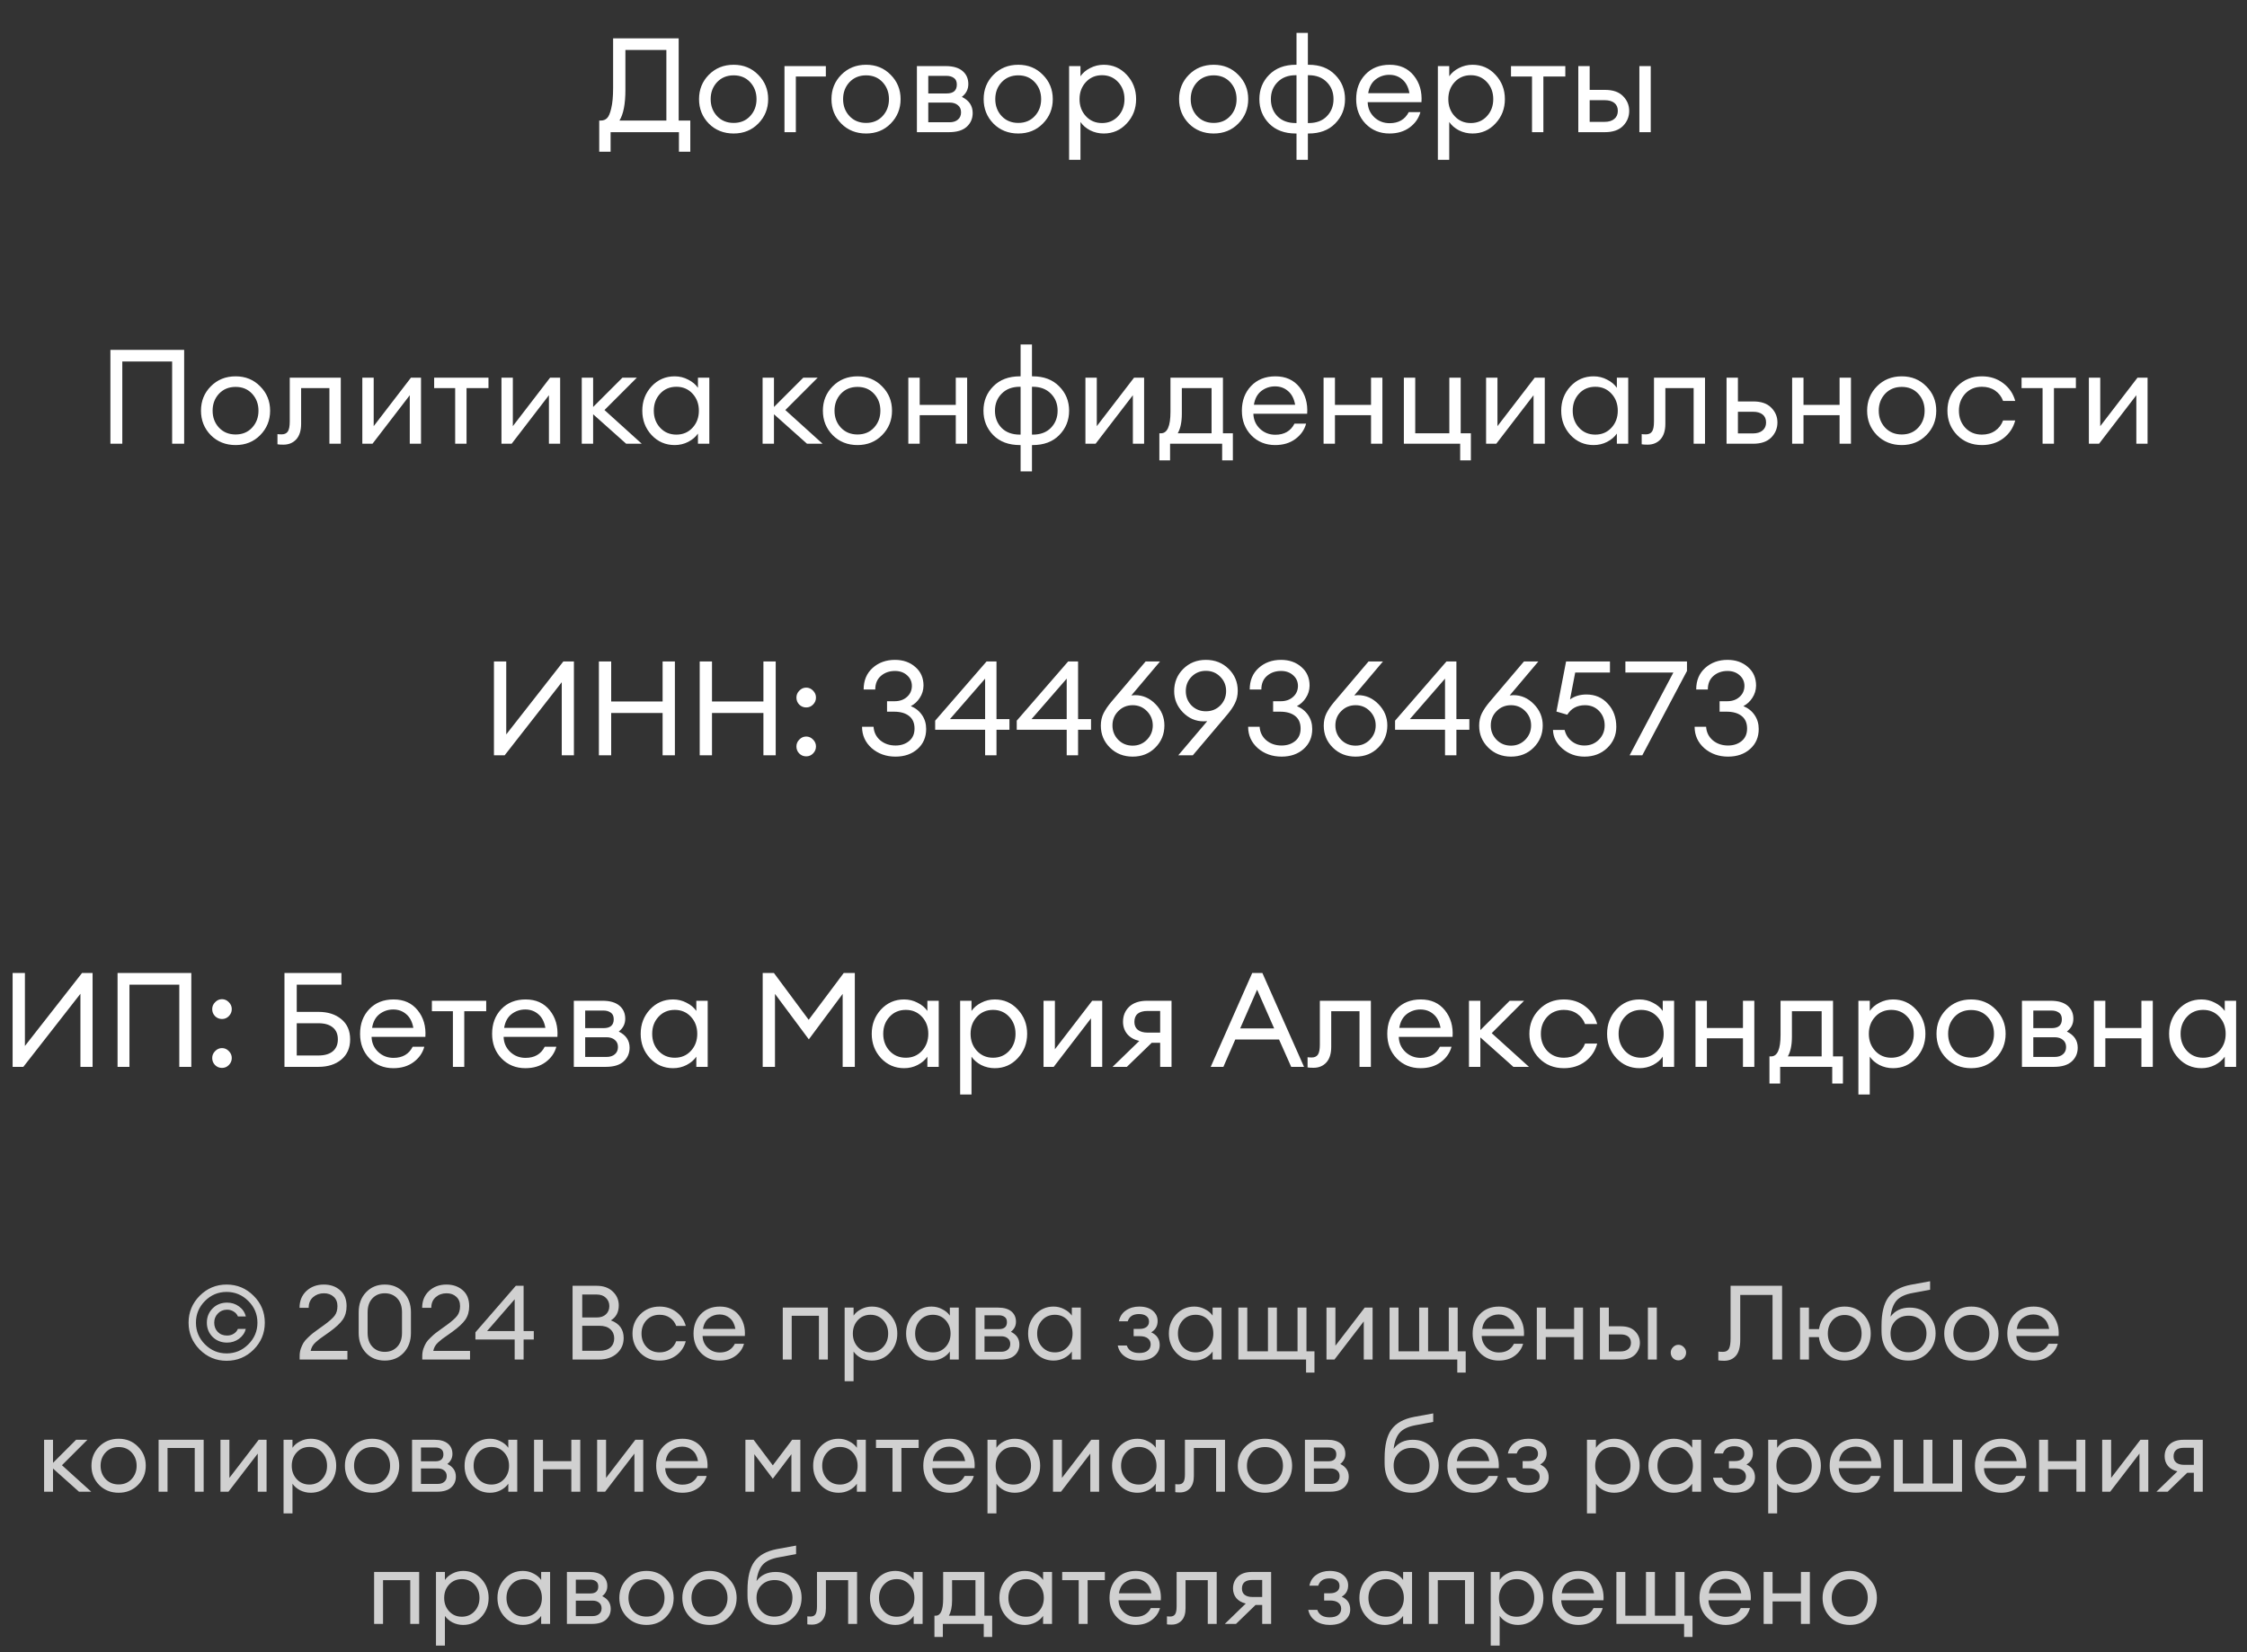 <?xml version="1.0" encoding="UTF-8"?> <svg xmlns="http://www.w3.org/2000/svg" width="238" height="175" viewBox="0 0 238 175" fill="none"><rect x="0" y="0" width="238" height="175" fill="#333333" stroke="none"/><path d="M53.453 80H52.319V70.06H53.621V77.788L59.669 70.06H60.789V80H59.501V72.258L53.453 80ZM63.434 80V70.06H64.736V74.302H70.182V70.06H71.484V80H70.182V75.52H64.736V80H63.434ZM74.112 80V70.06H75.414V74.302H80.86V70.06H82.162V80H80.86V75.52H75.414V80H74.112ZM86.12 74.624C85.924 74.829 85.681 74.932 85.392 74.932C85.102 74.932 84.855 74.829 84.65 74.624C84.454 74.419 84.356 74.171 84.356 73.882C84.356 73.602 84.458 73.359 84.664 73.154C84.869 72.939 85.112 72.832 85.392 72.832C85.672 72.832 85.914 72.939 86.12 73.154C86.325 73.359 86.428 73.602 86.428 73.882C86.428 74.171 86.325 74.419 86.12 74.624ZM86.12 79.804C85.924 80.009 85.681 80.112 85.392 80.112C85.102 80.112 84.855 80.009 84.65 79.804C84.454 79.599 84.356 79.351 84.356 79.062C84.356 78.782 84.458 78.539 84.664 78.334C84.869 78.119 85.112 78.012 85.392 78.012C85.672 78.012 85.914 78.119 86.12 78.334C86.325 78.539 86.428 78.782 86.428 79.062C86.428 79.351 86.325 79.599 86.12 79.804ZM94.85 80.14C93.861 80.14 93.021 79.841 92.33 79.244C91.649 78.637 91.308 77.881 91.308 76.976H92.526C92.564 77.564 92.802 78.045 93.24 78.418C93.679 78.782 94.216 78.964 94.85 78.964C95.429 78.964 95.91 78.805 96.292 78.488C96.675 78.171 96.866 77.732 96.866 77.172C96.866 76.575 96.67 76.127 96.278 75.828C95.896 75.529 95.368 75.38 94.696 75.38H93.954V74.274H94.752C95.284 74.274 95.718 74.125 96.054 73.826C96.4 73.527 96.577 73.14 96.586 72.664C96.586 72.197 96.414 71.815 96.068 71.516C95.732 71.217 95.308 71.068 94.794 71.068C94.206 71.068 93.712 71.241 93.31 71.586C92.909 71.931 92.708 72.412 92.708 73.028H91.476C91.476 72.076 91.794 71.315 92.428 70.746C93.063 70.177 93.852 69.892 94.794 69.892C95.662 69.892 96.381 70.144 96.95 70.648C97.529 71.143 97.818 71.801 97.818 72.622C97.809 73.098 97.678 73.527 97.426 73.91C97.184 74.293 96.866 74.587 96.474 74.792C96.978 74.997 97.375 75.315 97.664 75.744C97.954 76.164 98.098 76.654 98.098 77.214C98.098 78.082 97.795 78.787 97.188 79.328C96.582 79.869 95.802 80.14 94.85 80.14ZM104.343 80V77.298H99.052V76.332L104.497 70.06H105.547V76.164H106.919V77.298H105.547V80H104.343ZM100.619 76.164H104.343V71.88L100.619 76.164ZM112.984 80V77.298H107.692V76.332L113.138 70.06H114.188V76.164H115.56V77.298H114.188V80H112.984ZM109.26 76.164H112.984V71.88L109.26 76.164ZM122.367 79.188C121.732 79.823 120.934 80.14 119.973 80.14C119.011 80.14 118.209 79.823 117.565 79.188C116.921 78.553 116.599 77.779 116.599 76.864C116.599 76.379 116.692 75.945 116.879 75.562C117.075 75.17 117.355 74.759 117.719 74.33L121.345 70.06H122.871L119.833 73.658C120.001 73.639 120.131 73.63 120.225 73.63C121.055 73.63 121.779 73.947 122.395 74.582C123.02 75.217 123.333 75.968 123.333 76.836C123.333 77.76 123.011 78.544 122.367 79.188ZM119.973 78.978C120.57 78.978 121.074 78.768 121.485 78.348C121.895 77.928 122.101 77.424 122.101 76.836C122.101 76.248 121.895 75.744 121.485 75.324C121.074 74.904 120.57 74.694 119.973 74.694C119.366 74.694 118.857 74.904 118.447 75.324C118.036 75.735 117.831 76.239 117.831 76.836C117.831 77.433 118.036 77.942 118.447 78.362C118.857 78.773 119.366 78.978 119.973 78.978ZM124.801 80L127.867 76.388C127.764 76.397 127.633 76.402 127.475 76.402C126.644 76.402 125.916 76.085 125.291 75.45C124.675 74.815 124.367 74.069 124.367 73.21C124.367 72.277 124.684 71.493 125.319 70.858C125.963 70.214 126.765 69.892 127.727 69.892C128.688 69.892 129.491 70.209 130.135 70.844C130.779 71.479 131.101 72.253 131.101 73.168C131.101 73.653 131.003 74.092 130.807 74.484C130.62 74.867 130.345 75.273 129.981 75.702L126.341 80H124.801ZM126.201 74.722C126.611 75.133 127.12 75.338 127.727 75.338C128.333 75.338 128.842 75.133 129.253 74.722C129.663 74.302 129.869 73.793 129.869 73.196C129.869 72.599 129.663 72.095 129.253 71.684C128.842 71.264 128.333 71.054 127.727 71.054C127.12 71.054 126.611 71.264 126.201 71.684C125.799 72.095 125.599 72.599 125.599 73.196C125.599 73.793 125.799 74.302 126.201 74.722ZM135.743 80.14C134.754 80.14 133.914 79.841 133.223 79.244C132.542 78.637 132.201 77.881 132.201 76.976H133.419C133.456 77.564 133.694 78.045 134.133 78.418C134.572 78.782 135.108 78.964 135.743 78.964C136.322 78.964 136.802 78.805 137.185 78.488C137.568 78.171 137.759 77.732 137.759 77.172C137.759 76.575 137.563 76.127 137.171 75.828C136.788 75.529 136.261 75.38 135.589 75.38H134.847V74.274H135.645C136.177 74.274 136.611 74.125 136.947 73.826C137.292 73.527 137.47 73.14 137.479 72.664C137.479 72.197 137.306 71.815 136.961 71.516C136.625 71.217 136.2 71.068 135.687 71.068C135.099 71.068 134.604 71.241 134.203 71.586C133.802 71.931 133.601 72.412 133.601 73.028H132.369C132.369 72.076 132.686 71.315 133.321 70.746C133.956 70.177 134.744 69.892 135.687 69.892C136.555 69.892 137.274 70.144 137.843 70.648C138.422 71.143 138.711 71.801 138.711 72.622C138.702 73.098 138.571 73.527 138.319 73.91C138.076 74.293 137.759 74.587 137.367 74.792C137.871 74.997 138.268 75.315 138.557 75.744C138.846 76.164 138.991 76.654 138.991 77.214C138.991 78.082 138.688 78.787 138.081 79.328C137.474 79.869 136.695 80.14 135.743 80.14ZM145.978 79.188C145.343 79.823 144.545 80.14 143.584 80.14C142.623 80.14 141.82 79.823 141.176 79.188C140.532 78.553 140.21 77.779 140.21 76.864C140.21 76.379 140.303 75.945 140.49 75.562C140.686 75.17 140.966 74.759 141.33 74.33L144.956 70.06H146.482L143.444 73.658C143.612 73.639 143.743 73.63 143.836 73.63C144.667 73.63 145.39 73.947 146.006 74.582C146.631 75.217 146.944 75.968 146.944 76.836C146.944 77.76 146.622 78.544 145.978 79.188ZM143.584 78.978C144.181 78.978 144.685 78.768 145.096 78.348C145.507 77.928 145.712 77.424 145.712 76.836C145.712 76.248 145.507 75.744 145.096 75.324C144.685 74.904 144.181 74.694 143.584 74.694C142.977 74.694 142.469 74.904 142.058 75.324C141.647 75.735 141.442 76.239 141.442 76.836C141.442 77.433 141.647 77.942 142.058 78.362C142.469 78.773 142.977 78.978 143.584 78.978ZM153.056 80V77.298H147.764V76.332L153.21 70.06H154.26V76.164H155.632V77.298H154.26V80H153.056ZM149.332 76.164H153.056V71.88L149.332 76.164ZM162.439 79.188C161.804 79.823 161.006 80.14 160.045 80.14C159.084 80.14 158.281 79.823 157.637 79.188C156.993 78.553 156.671 77.779 156.671 76.864C156.671 76.379 156.764 75.945 156.951 75.562C157.147 75.17 157.427 74.759 157.791 74.33L161.417 70.06H162.943L159.905 73.658C160.073 73.639 160.204 73.63 160.297 73.63C161.128 73.63 161.851 73.947 162.467 74.582C163.092 75.217 163.405 75.968 163.405 76.836C163.405 77.76 163.083 78.544 162.439 79.188ZM160.045 78.978C160.642 78.978 161.146 78.768 161.557 78.348C161.968 77.928 162.173 77.424 162.173 76.836C162.173 76.248 161.968 75.744 161.557 75.324C161.146 74.904 160.642 74.694 160.045 74.694C159.438 74.694 158.93 74.904 158.519 75.324C158.108 75.735 157.903 76.239 157.903 76.836C157.903 77.433 158.108 77.942 158.519 78.362C158.93 78.773 159.438 78.978 160.045 78.978ZM167.823 80.14C166.927 80.14 166.153 79.86 165.499 79.3C164.846 78.74 164.51 78.077 164.491 77.312H165.723C165.835 77.797 166.083 78.194 166.465 78.502C166.848 78.81 167.301 78.964 167.823 78.964C168.43 78.964 168.939 78.759 169.349 78.348C169.76 77.937 169.965 77.433 169.965 76.836C169.965 76.229 169.769 75.721 169.377 75.31C168.985 74.899 168.486 74.694 167.879 74.694C167.049 74.694 166.423 75.03 166.003 75.702L164.855 75.366L165.877 70.06H170.525V71.236H166.843L166.297 74.078C166.783 73.733 167.361 73.56 168.033 73.56C168.957 73.56 169.713 73.887 170.301 74.54C170.899 75.184 171.197 76.001 171.197 76.99C171.197 77.867 170.875 78.614 170.231 79.23C169.587 79.837 168.785 80.14 167.823 80.14ZM173.951 80H172.607L177.241 71.236H172.159V70.06H178.683V71.068L173.951 80ZM183.034 80.14C182.045 80.14 181.205 79.841 180.514 79.244C179.833 78.637 179.492 77.881 179.492 76.976H180.71C180.747 77.564 180.985 78.045 181.424 78.418C181.863 78.782 182.399 78.964 183.034 78.964C183.613 78.964 184.093 78.805 184.476 78.488C184.859 78.171 185.05 77.732 185.05 77.172C185.05 76.575 184.854 76.127 184.462 75.828C184.079 75.529 183.552 75.38 182.88 75.38H182.138V74.274H182.936C183.468 74.274 183.902 74.125 184.238 73.826C184.583 73.527 184.761 73.14 184.77 72.664C184.77 72.197 184.597 71.815 184.252 71.516C183.916 71.217 183.491 71.068 182.978 71.068C182.39 71.068 181.895 71.241 181.494 71.586C181.093 71.931 180.892 72.412 180.892 73.028H179.66C179.66 72.076 179.977 71.315 180.612 70.746C181.247 70.177 182.035 69.892 182.978 69.892C183.846 69.892 184.565 70.144 185.134 70.648C185.713 71.143 186.002 71.801 186.002 72.622C185.993 73.098 185.862 73.527 185.61 73.91C185.367 74.293 185.05 74.587 184.658 74.792C185.162 74.997 185.559 75.315 185.848 75.744C186.137 76.164 186.282 76.654 186.282 77.214C186.282 78.082 185.979 78.787 185.372 79.328C184.765 79.869 183.986 80.14 183.034 80.14Z" fill="white"></path><path d="M2.471 113H1.337V103.06H2.639V110.788L8.687 103.06H9.807V113H8.519V105.258L2.471 113ZM18.99 113V104.292H13.712V113H12.452V103.06H20.264V113H18.99ZM24.241 107.624C24.045 107.829 23.802 107.932 23.513 107.932C23.223 107.932 22.976 107.829 22.771 107.624C22.575 107.419 22.477 107.171 22.477 106.882C22.477 106.602 22.579 106.359 22.785 106.154C22.99 105.939 23.233 105.832 23.513 105.832C23.793 105.832 24.035 105.939 24.241 106.154C24.446 106.359 24.549 106.602 24.549 106.882C24.549 107.171 24.446 107.419 24.241 107.624ZM24.241 112.804C24.045 113.009 23.802 113.112 23.513 113.112C23.223 113.112 22.976 113.009 22.771 112.804C22.575 112.599 22.477 112.351 22.477 112.062C22.477 111.782 22.579 111.539 22.785 111.334C22.99 111.119 23.233 111.012 23.513 111.012C23.793 111.012 24.035 111.119 24.241 111.334C24.446 111.539 24.549 111.782 24.549 112.062C24.549 112.351 24.446 112.599 24.241 112.804ZM31.431 107.176H33.727C34.726 107.176 35.533 107.433 36.15 107.946C36.775 108.459 37.087 109.173 37.087 110.088C37.087 110.993 36.775 111.707 36.15 112.23C35.533 112.743 34.726 113 33.727 113H30.13V103.06H36.163V104.292H31.431V107.176ZM35.785 110.088C35.785 109.537 35.608 109.117 35.254 108.828C34.899 108.529 34.39 108.38 33.727 108.38H31.431V111.796H33.727C34.39 111.796 34.899 111.647 35.254 111.348C35.608 111.049 35.785 110.629 35.785 110.088ZM41.666 113.14C40.648 113.14 39.804 112.795 39.132 112.104C38.469 111.413 38.138 110.545 38.138 109.5C38.138 108.445 38.46 107.577 39.104 106.896C39.757 106.205 40.62 105.86 41.694 105.86C42.776 105.86 43.626 106.243 44.242 107.008C44.858 107.773 45.129 108.711 45.054 109.822H39.356C39.374 110.457 39.608 110.989 40.056 111.418C40.504 111.838 41.045 112.048 41.68 112.048C42.632 112.048 43.309 111.656 43.71 110.872H44.942C44.764 111.525 44.386 112.067 43.808 112.496C43.229 112.925 42.515 113.14 41.666 113.14ZM43.038 107.428C42.655 107.092 42.193 106.924 41.652 106.924C41.111 106.924 40.625 107.087 40.196 107.414C39.776 107.741 39.514 108.226 39.412 108.87H43.78C43.668 108.235 43.42 107.755 43.038 107.428ZM47.971 113V107.106H45.745V106H51.499V107.106H49.175V113H47.971ZM55.652 113.14C54.635 113.14 53.79 112.795 53.118 112.104C52.456 111.413 52.124 110.545 52.124 109.5C52.124 108.445 52.446 107.577 53.09 106.896C53.743 106.205 54.607 105.86 55.68 105.86C56.763 105.86 57.612 106.243 58.228 107.008C58.844 107.773 59.115 108.711 59.04 109.822H53.342C53.361 110.457 53.594 110.989 54.042 111.418C54.49 111.838 55.032 112.048 55.666 112.048C56.618 112.048 57.295 111.656 57.696 110.872H58.928C58.751 111.525 58.373 112.067 57.794 112.496C57.215 112.925 56.502 113.14 55.652 113.14ZM57.024 107.428C56.642 107.092 56.179 106.924 55.638 106.924C55.097 106.924 54.611 107.087 54.182 107.414C53.762 107.741 53.501 108.226 53.398 108.87H57.766C57.654 108.235 57.407 107.755 57.024 107.428ZM60.778 113V106H63.83C64.604 106 65.197 106.173 65.608 106.518C66.018 106.863 66.224 107.325 66.224 107.904C66.224 108.455 65.995 108.907 65.538 109.262C66.303 109.635 66.686 110.205 66.686 110.97C66.686 111.558 66.476 112.043 66.056 112.426C65.636 112.809 65.006 113 64.166 113H60.778ZM61.982 111.95H64.236C64.609 111.95 64.903 111.857 65.118 111.67C65.342 111.483 65.454 111.227 65.454 110.9C65.454 110.573 65.342 110.321 65.118 110.144C64.903 109.957 64.609 109.864 64.236 109.864H61.982V111.95ZM61.982 108.898H63.928C64.646 108.898 65.006 108.585 65.006 107.96C65.006 107.633 64.903 107.4 64.698 107.26C64.492 107.111 64.236 107.036 63.928 107.036H61.982V108.898ZM71.29 113.14C70.32 113.14 69.503 112.785 68.841 112.076C68.187 111.367 67.861 110.508 67.861 109.5C67.861 108.492 68.187 107.633 68.841 106.924C69.503 106.215 70.32 105.86 71.29 105.86C71.804 105.86 72.28 105.977 72.719 106.21C73.166 106.434 73.512 106.723 73.754 107.078V106H74.959V113H73.754V111.922C73.512 112.277 73.166 112.571 72.719 112.804C72.28 113.028 71.804 113.14 71.29 113.14ZM71.472 112.034C72.163 112.034 72.733 111.791 73.18 111.306C73.629 110.821 73.853 110.219 73.853 109.5C73.853 108.781 73.629 108.179 73.18 107.694C72.733 107.209 72.163 106.966 71.472 106.966C70.772 106.966 70.198 107.209 69.751 107.694C69.302 108.179 69.079 108.781 69.079 109.5C69.079 110.219 69.302 110.821 69.751 111.306C70.198 111.791 70.772 112.034 71.472 112.034ZM80.784 103.06H81.974L85.656 108.016L89.366 103.06H90.542V113H89.254V105.272L85.67 110.088L82.086 105.272V113H80.784V103.06ZM95.763 113.14C94.793 113.14 93.976 112.785 93.313 112.076C92.66 111.367 92.333 110.508 92.333 109.5C92.333 108.492 92.66 107.633 93.313 106.924C93.976 106.215 94.793 105.86 95.763 105.86C96.276 105.86 96.752 105.977 97.191 106.21C97.639 106.434 97.984 106.723 98.227 107.078V106H99.431V113H98.227V111.922C97.984 112.277 97.639 112.571 97.191 112.804C96.752 113.028 96.276 113.14 95.763 113.14ZM95.945 112.034C96.636 112.034 97.205 111.791 97.653 111.306C98.101 110.821 98.325 110.219 98.325 109.5C98.325 108.781 98.101 108.179 97.653 107.694C97.205 107.209 96.636 106.966 95.945 106.966C95.245 106.966 94.671 107.209 94.223 107.694C93.775 108.179 93.551 108.781 93.551 109.5C93.551 110.219 93.775 110.821 94.223 111.306C94.671 111.791 95.245 112.034 95.945 112.034ZM102.901 115.926H101.697V106H102.901V107.078C103.144 106.723 103.485 106.434 103.923 106.21C104.371 105.977 104.852 105.86 105.365 105.86C106.336 105.86 107.148 106.215 107.801 106.924C108.464 107.633 108.795 108.492 108.795 109.5C108.795 110.508 108.464 111.367 107.801 112.076C107.148 112.785 106.336 113.14 105.365 113.14C104.852 113.14 104.371 113.028 103.923 112.804C103.485 112.571 103.144 112.277 102.901 111.922V115.926ZM103.475 111.306C103.923 111.791 104.493 112.034 105.183 112.034C105.874 112.034 106.443 111.791 106.891 111.306C107.339 110.821 107.563 110.219 107.563 109.5C107.563 108.781 107.339 108.179 106.891 107.694C106.443 107.209 105.874 106.966 105.183 106.966C104.493 106.966 103.923 107.209 103.475 107.694C103.027 108.179 102.803 108.781 102.803 109.5C102.803 110.219 103.027 110.821 103.475 111.306ZM111.608 113H110.53V106H111.734V111.138L115.682 106H116.746V113H115.556V107.862L111.608 113ZM117.843 113L120.671 110.256C120.121 110.125 119.696 109.883 119.397 109.528C119.099 109.164 118.949 108.73 118.949 108.226C118.949 107.582 119.169 107.05 119.607 106.63C120.055 106.21 120.685 106 121.497 106H124.087V113H122.883V110.452H121.987L119.355 113H117.843ZM121.567 109.374H122.883V107.078H121.567C120.625 107.078 120.153 107.465 120.153 108.24C120.153 108.604 120.275 108.884 120.517 109.08C120.769 109.276 121.119 109.374 121.567 109.374ZM128.237 113L132.633 103.06H133.711L138.121 113H136.763L135.475 110.102H130.841L129.581 113H128.237ZM133.151 104.824L131.359 108.926H134.957L133.151 104.824ZM139.126 113.098C138.809 113.098 138.599 113.084 138.496 113.056V111.978C138.561 111.997 138.711 112.006 138.944 112.006C139.233 112.006 139.448 111.908 139.588 111.712C139.728 111.507 139.798 111.147 139.798 110.634V106H145.202V113H143.998V107.106H141.002V110.886C141.002 111.605 140.829 112.155 140.484 112.538C140.139 112.911 139.686 113.098 139.126 113.098ZM150.467 113.14C149.449 113.14 148.605 112.795 147.933 112.104C147.27 111.413 146.939 110.545 146.939 109.5C146.939 108.445 147.261 107.577 147.905 106.896C148.558 106.205 149.421 105.86 150.495 105.86C151.577 105.86 152.427 106.243 153.043 107.008C153.659 107.773 153.929 108.711 153.855 109.822H148.157C148.175 110.457 148.409 110.989 148.857 111.418C149.305 111.838 149.846 112.048 150.481 112.048C151.433 112.048 152.109 111.656 152.511 110.872H153.743C153.565 111.525 153.187 112.067 152.609 112.496C152.03 112.925 151.316 113.14 150.467 113.14ZM151.839 107.428C151.456 107.092 150.994 106.924 150.453 106.924C149.911 106.924 149.426 107.087 148.997 107.414C148.577 107.741 148.315 108.226 148.213 108.87H152.581C152.469 108.235 152.221 107.755 151.839 107.428ZM160.296 113L156.796 109.878V113H155.592V106H156.796V109.108L159.904 106H161.43L158 109.43L161.948 113H160.296ZM165.645 113.14C164.591 113.14 163.718 112.79 163.027 112.09C162.337 111.381 161.991 110.517 161.991 109.5C161.991 108.483 162.337 107.624 163.027 106.924C163.718 106.215 164.591 105.86 165.645 105.86C166.513 105.86 167.265 106.103 167.899 106.588C168.534 107.064 168.959 107.689 169.173 108.464H167.885C167.717 108.007 167.437 107.643 167.045 107.372C166.653 107.101 166.187 106.966 165.645 106.966C164.927 106.966 164.339 107.209 163.881 107.694C163.433 108.179 163.209 108.781 163.209 109.5C163.209 110.219 163.433 110.821 163.881 111.306C164.339 111.791 164.927 112.034 165.645 112.034C166.187 112.034 166.653 111.899 167.045 111.628C167.437 111.357 167.717 110.993 167.885 110.536H169.173C168.968 111.311 168.548 111.941 167.913 112.426C167.279 112.902 166.523 113.14 165.645 113.14ZM173.652 113.14C172.681 113.14 171.864 112.785 171.202 112.076C170.548 111.367 170.222 110.508 170.222 109.5C170.222 108.492 170.548 107.633 171.202 106.924C171.864 106.215 172.681 105.86 173.652 105.86C174.165 105.86 174.641 105.977 175.08 106.21C175.528 106.434 175.873 106.723 176.116 107.078V106H177.32V113H176.116V111.922C175.873 112.277 175.528 112.571 175.08 112.804C174.641 113.028 174.165 113.14 173.652 113.14ZM173.834 112.034C174.524 112.034 175.094 111.791 175.542 111.306C175.99 110.821 176.214 110.219 176.214 109.5C176.214 108.781 175.99 108.179 175.542 107.694C175.094 107.209 174.524 106.966 173.834 106.966C173.134 106.966 172.56 107.209 172.112 107.694C171.664 108.179 171.44 108.781 171.44 109.5C171.44 110.219 171.664 110.821 172.112 111.306C172.56 111.791 173.134 112.034 173.834 112.034ZM179.586 113V106H180.79V108.884H184.612V106H185.816V113H184.612V109.976H180.79V113H179.586ZM187.418 111.894H187.586C188.258 111.894 188.594 111.138 188.594 109.626V106H194.152V111.894H195.202V114.764H194.068V113H188.552V114.764H187.418V111.894ZM189.798 107.106V109.822C189.798 110.699 189.653 111.39 189.364 111.894H192.948V107.106H189.798ZM198.044 115.926H196.84V106H198.044V107.078C198.287 106.723 198.627 106.434 199.066 106.21C199.514 105.977 199.995 105.86 200.508 105.86C201.479 105.86 202.291 106.215 202.944 106.924C203.607 107.633 203.938 108.492 203.938 109.5C203.938 110.508 203.607 111.367 202.944 112.076C202.291 112.785 201.479 113.14 200.508 113.14C199.995 113.14 199.514 113.028 199.066 112.804C198.627 112.571 198.287 112.277 198.044 111.922V115.926ZM198.618 111.306C199.066 111.791 199.635 112.034 200.326 112.034C201.017 112.034 201.586 111.791 202.034 111.306C202.482 110.821 202.706 110.219 202.706 109.5C202.706 108.781 202.482 108.179 202.034 107.694C201.586 107.209 201.017 106.966 200.326 106.966C199.635 106.966 199.066 107.209 198.618 107.694C198.17 108.179 197.946 108.781 197.946 109.5C197.946 110.219 198.17 110.821 198.618 111.306ZM208.78 113.14C207.725 113.14 206.848 112.79 206.148 112.09C205.457 111.381 205.112 110.517 205.112 109.5C205.112 108.483 205.457 107.624 206.148 106.924C206.848 106.215 207.725 105.86 208.78 105.86C209.825 105.86 210.693 106.215 211.384 106.924C212.084 107.624 212.434 108.483 212.434 109.5C212.434 110.517 212.084 111.381 211.384 112.09C210.693 112.79 209.825 113.14 208.78 113.14ZM207.016 111.292C207.473 111.777 208.061 112.02 208.78 112.02C209.499 112.02 210.082 111.777 210.53 111.292C210.978 110.807 211.202 110.209 211.202 109.5C211.202 108.791 210.978 108.193 210.53 107.708C210.082 107.223 209.499 106.98 208.78 106.98C208.061 106.98 207.473 107.223 207.016 107.708C206.568 108.193 206.344 108.791 206.344 109.5C206.344 110.209 206.568 110.807 207.016 111.292ZM214.162 113V106H217.214C217.989 106 218.582 106.173 218.992 106.518C219.403 106.863 219.608 107.325 219.608 107.904C219.608 108.455 219.38 108.907 218.922 109.262C219.688 109.635 220.07 110.205 220.07 110.97C220.07 111.558 219.86 112.043 219.44 112.426C219.02 112.809 218.39 113 217.55 113H214.162ZM215.366 111.95H217.62C217.994 111.95 218.288 111.857 218.502 111.67C218.726 111.483 218.838 111.227 218.838 110.9C218.838 110.573 218.726 110.321 218.502 110.144C218.288 109.957 217.994 109.864 217.62 109.864H215.366V111.95ZM215.366 108.898H217.312C218.031 108.898 218.39 108.585 218.39 107.96C218.39 107.633 218.288 107.4 218.082 107.26C217.877 107.111 217.62 107.036 217.312 107.036H215.366V108.898ZM221.791 113V106H222.995V108.884H226.817V106H228.021V113H226.817V109.976H222.995V113H221.791ZM233.179 113.14C232.208 113.14 231.392 112.785 230.729 112.076C230.076 111.367 229.749 110.508 229.749 109.5C229.749 108.492 230.076 107.633 230.729 106.924C231.392 106.215 232.208 105.86 233.179 105.86C233.692 105.86 234.168 105.977 234.607 106.21C235.055 106.434 235.4 106.723 235.643 107.078V106H236.847V113H235.643V111.922C235.4 112.277 235.055 112.571 234.607 112.804C234.168 113.028 233.692 113.14 233.179 113.14ZM233.361 112.034C234.052 112.034 234.621 111.791 235.069 111.306C235.517 110.821 235.741 110.219 235.741 109.5C235.741 108.781 235.517 108.179 235.069 107.694C234.621 107.209 234.052 106.966 233.361 106.966C232.661 106.966 232.087 107.209 231.639 107.694C231.191 108.179 230.967 108.781 230.967 109.5C230.967 110.219 231.191 110.821 231.639 111.306C232.087 111.791 232.661 112.034 233.361 112.034Z" fill="white"></path><path d="M71.912 16.072V14H64.674V16.072H63.47V12.768H63.652C63.913 12.768 64.128 12.684 64.296 12.516C64.473 12.348 64.623 11.998 64.744 11.466C64.874 10.934 64.94 10.215 64.94 9.31V4.06H71.884V12.768H73.116V16.072H71.912ZM66.242 5.292V9.52C66.242 11.013 66.032 12.096 65.612 12.768H70.582V5.292H66.242ZM77.709 14.14C76.654 14.14 75.777 13.79 75.077 13.09C74.386 12.381 74.041 11.517 74.041 10.5C74.041 9.483 74.386 8.624 75.077 7.924C75.777 7.215 76.654 6.86 77.709 6.86C78.754 6.86 79.622 7.215 80.313 7.924C81.013 8.624 81.363 9.483 81.363 10.5C81.363 11.517 81.013 12.381 80.313 13.09C79.622 13.79 78.754 14.14 77.709 14.14ZM75.945 12.292C76.402 12.777 76.99 13.02 77.709 13.02C78.427 13.02 79.011 12.777 79.459 12.292C79.907 11.807 80.131 11.209 80.131 10.5C80.131 9.791 79.907 9.193 79.459 8.708C79.011 8.223 78.427 7.98 77.709 7.98C76.99 7.98 76.402 8.223 75.945 8.708C75.497 9.193 75.273 9.791 75.273 10.5C75.273 11.209 75.497 11.807 75.945 12.292ZM83.091 14V7H87.473V8.106H84.295V14H83.091ZM91.736 14.14C90.681 14.14 89.804 13.79 89.104 13.09C88.413 12.381 88.068 11.517 88.068 10.5C88.068 9.483 88.413 8.624 89.104 7.924C89.804 7.215 90.681 6.86 91.736 6.86C92.781 6.86 93.65 7.215 94.34 7.924C95.04 8.624 95.39 9.483 95.39 10.5C95.39 11.517 95.04 12.381 94.34 13.09C93.65 13.79 92.781 14.14 91.736 14.14ZM89.972 12.292C90.43 12.777 91.017 13.02 91.736 13.02C92.455 13.02 93.038 12.777 93.486 12.292C93.934 11.807 94.158 11.209 94.158 10.5C94.158 9.791 93.934 9.193 93.486 8.708C93.038 8.223 92.455 7.98 91.736 7.98C91.017 7.98 90.43 8.223 89.972 8.708C89.524 9.193 89.3 9.791 89.3 10.5C89.3 11.209 89.524 11.807 89.972 12.292ZM97.118 14V7H100.17C100.945 7 101.538 7.173 101.948 7.518C102.359 7.863 102.564 8.325 102.564 8.904C102.564 9.455 102.336 9.907 101.878 10.262C102.644 10.635 103.026 11.205 103.026 11.97C103.026 12.558 102.816 13.043 102.396 13.426C101.976 13.809 101.346 14 100.506 14H97.118ZM98.322 12.95H100.576C100.95 12.95 101.244 12.857 101.458 12.67C101.682 12.483 101.794 12.227 101.794 11.9C101.794 11.573 101.682 11.321 101.458 11.144C101.244 10.957 100.95 10.864 100.576 10.864H98.322V12.95ZM98.322 9.898H100.268C100.987 9.898 101.346 9.585 101.346 8.96C101.346 8.633 101.244 8.4 101.038 8.26C100.833 8.111 100.576 8.036 100.268 8.036H98.322V9.898ZM107.855 14.14C106.801 14.14 105.923 13.79 105.223 13.09C104.533 12.381 104.187 11.517 104.187 10.5C104.187 9.483 104.533 8.624 105.223 7.924C105.923 7.215 106.801 6.86 107.855 6.86C108.901 6.86 109.769 7.215 110.459 7.924C111.159 8.624 111.509 9.483 111.509 10.5C111.509 11.517 111.159 12.381 110.459 13.09C109.769 13.79 108.901 14.14 107.855 14.14ZM106.091 12.292C106.549 12.777 107.137 13.02 107.855 13.02C108.574 13.02 109.157 12.777 109.605 12.292C110.053 11.807 110.277 11.209 110.277 10.5C110.277 9.791 110.053 9.193 109.605 8.708C109.157 8.223 108.574 7.98 107.855 7.98C107.137 7.98 106.549 8.223 106.091 8.708C105.643 9.193 105.419 9.791 105.419 10.5C105.419 11.209 105.643 11.807 106.091 12.292ZM114.442 16.926H113.238V7H114.442V8.078C114.684 7.723 115.025 7.434 115.464 7.21C115.912 6.977 116.392 6.86 116.906 6.86C117.876 6.86 118.688 7.215 119.342 7.924C120.004 8.633 120.336 9.492 120.336 10.5C120.336 11.508 120.004 12.367 119.342 13.076C118.688 13.785 117.876 14.14 116.906 14.14C116.392 14.14 115.912 14.028 115.464 13.804C115.025 13.571 114.684 13.277 114.442 12.922V16.926ZM115.016 12.306C115.464 12.791 116.033 13.034 116.724 13.034C117.414 13.034 117.984 12.791 118.432 12.306C118.88 11.821 119.104 11.219 119.104 10.5C119.104 9.781 118.88 9.179 118.432 8.694C117.984 8.209 117.414 7.966 116.724 7.966C116.033 7.966 115.464 8.209 115.016 8.694C114.568 9.179 114.344 9.781 114.344 10.5C114.344 11.219 114.568 11.821 115.016 12.306ZM128.555 14.14C127.5 14.14 126.623 13.79 125.923 13.09C125.232 12.381 124.887 11.517 124.887 10.5C124.887 9.483 125.232 8.624 125.923 7.924C126.623 7.215 127.5 6.86 128.555 6.86C129.6 6.86 130.468 7.215 131.159 7.924C131.859 8.624 132.209 9.483 132.209 10.5C132.209 11.517 131.859 12.381 131.159 13.09C130.468 13.79 129.6 14.14 128.555 14.14ZM126.791 12.292C127.248 12.777 127.836 13.02 128.555 13.02C129.273 13.02 129.857 12.777 130.305 12.292C130.753 11.807 130.977 11.209 130.977 10.5C130.977 9.791 130.753 9.193 130.305 8.708C129.857 8.223 129.273 7.98 128.555 7.98C127.836 7.98 127.248 8.223 126.791 8.708C126.343 9.193 126.119 9.791 126.119 10.5C126.119 11.209 126.343 11.807 126.791 12.292ZM138.529 16.926H137.325V14.14H137.241C136.065 14.14 135.127 13.79 134.427 13.09C133.736 12.381 133.391 11.517 133.391 10.5C133.391 9.483 133.736 8.624 134.427 7.924C135.127 7.215 136.065 6.86 137.241 6.86H137.325V3.486H138.529V6.86H138.613C139.789 6.86 140.722 7.215 141.413 7.924C142.113 8.624 142.463 9.483 142.463 10.5C142.463 11.517 142.113 12.381 141.413 13.09C140.722 13.79 139.789 14.14 138.613 14.14H138.529V16.926ZM138.613 7.966H138.529V13.034H138.613C139.425 13.034 140.064 12.796 140.531 12.32C141.007 11.835 141.245 11.228 141.245 10.5C141.245 9.772 141.007 9.17 140.531 8.694C140.055 8.209 139.415 7.966 138.613 7.966ZM137.325 13.034V7.966H137.241C136.438 7.966 135.799 8.209 135.323 8.694C134.847 9.17 134.609 9.772 134.609 10.5C134.609 11.228 134.842 11.835 135.309 12.32C135.785 12.796 136.429 13.034 137.241 13.034H137.325ZM147.173 14.14C146.155 14.14 145.311 13.795 144.639 13.104C143.976 12.413 143.645 11.545 143.645 10.5C143.645 9.445 143.967 8.577 144.611 7.896C145.264 7.205 146.127 6.86 147.201 6.86C148.283 6.86 149.133 7.243 149.749 8.008C150.365 8.773 150.635 9.711 150.561 10.822H144.863C144.881 11.457 145.115 11.989 145.563 12.418C146.011 12.838 146.552 13.048 147.187 13.048C148.139 13.048 148.815 12.656 149.217 11.872H150.449C150.271 12.525 149.893 13.067 149.315 13.496C148.736 13.925 148.022 14.14 147.173 14.14ZM148.545 8.428C148.162 8.092 147.7 7.924 147.159 7.924C146.617 7.924 146.132 8.087 145.703 8.414C145.283 8.741 145.021 9.226 144.919 9.87H149.287C149.175 9.235 148.927 8.755 148.545 8.428ZM153.502 16.926H152.298V7H153.502V8.078C153.745 7.723 154.085 7.434 154.524 7.21C154.972 6.977 155.453 6.86 155.966 6.86C156.937 6.86 157.749 7.215 158.402 7.924C159.065 8.633 159.396 9.492 159.396 10.5C159.396 11.508 159.065 12.367 158.402 13.076C157.749 13.785 156.937 14.14 155.966 14.14C155.453 14.14 154.972 14.028 154.524 13.804C154.085 13.571 153.745 13.277 153.502 12.922V16.926ZM154.076 12.306C154.524 12.791 155.093 13.034 155.784 13.034C156.475 13.034 157.044 12.791 157.492 12.306C157.94 11.821 158.164 11.219 158.164 10.5C158.164 9.781 157.94 9.179 157.492 8.694C157.044 8.209 156.475 7.966 155.784 7.966C155.093 7.966 154.524 8.209 154.076 8.694C153.628 9.179 153.404 9.781 153.404 10.5C153.404 11.219 153.628 11.821 154.076 12.306ZM162.269 14V8.106H160.043V7H165.797V8.106H163.473V14H162.269ZM173.641 14V7H174.845V14H173.641ZM167.173 14V7H168.377V9.52H170.001C170.841 9.52 171.476 9.739 171.905 10.178C172.344 10.617 172.563 11.139 172.563 11.746C172.563 12.362 172.344 12.894 171.905 13.342C171.466 13.781 170.827 14 169.987 14H167.173ZM168.377 10.612V12.908H169.945C170.393 12.908 170.738 12.805 170.981 12.6C171.233 12.395 171.359 12.11 171.359 11.746C171.359 11.382 171.238 11.102 170.995 10.906C170.752 10.71 170.407 10.612 169.959 10.612H168.377Z" fill="white"></path><path d="M18.232 47V38.292H12.954V47H11.694V37.06H19.506V47H18.232ZM24.956 47.14C23.901 47.14 23.024 46.79 22.324 46.09C21.633 45.381 21.288 44.517 21.288 43.5C21.288 42.483 21.633 41.624 22.324 40.924C23.024 40.215 23.901 39.86 24.956 39.86C26.001 39.86 26.869 40.215 27.56 40.924C28.26 41.624 28.61 42.483 28.61 43.5C28.61 44.517 28.26 45.381 27.56 46.09C26.869 46.79 26.001 47.14 24.956 47.14ZM23.192 45.292C23.649 45.777 24.237 46.02 24.956 46.02C25.674 46.02 26.258 45.777 26.706 45.292C27.154 44.807 27.378 44.209 27.378 43.5C27.378 42.791 27.154 42.193 26.706 41.708C26.258 41.223 25.674 40.98 24.956 40.98C24.237 40.98 23.649 41.223 23.192 41.708C22.744 42.193 22.52 42.791 22.52 43.5C22.52 44.209 22.744 44.807 23.192 45.292ZM30.019 47.098C29.701 47.098 29.491 47.084 29.389 47.056V45.978C29.454 45.997 29.603 46.006 29.837 46.006C30.126 46.006 30.341 45.908 30.481 45.712C30.621 45.507 30.691 45.147 30.691 44.634V40H36.095V47H34.891V41.106H31.895V44.886C31.895 45.605 31.722 46.155 31.377 46.538C31.031 46.911 30.579 47.098 30.019 47.098ZM39.455 47H38.377V40H39.581V45.138L43.529 40H44.593V47H43.403V41.862L39.455 47ZM48.211 47V41.106H45.985V40H51.739V41.106H49.415V47H48.211ZM54.193 47H53.115V40H54.319V45.138L58.267 40H59.331V47H58.141V41.862L54.193 47ZM66.323 47L62.823 43.878V47H61.619V40H62.823V43.108L65.931 40H67.457L64.027 43.43L67.975 47H66.323ZM71.462 47.14C70.492 47.14 69.675 46.785 69.012 46.076C68.359 45.367 68.032 44.508 68.032 43.5C68.032 42.492 68.359 41.633 69.012 40.924C69.675 40.215 70.492 39.86 71.462 39.86C71.976 39.86 72.452 39.977 72.89 40.21C73.338 40.434 73.684 40.723 73.926 41.078V40H75.13V47H73.926V45.922C73.684 46.277 73.338 46.571 72.89 46.804C72.452 47.028 71.976 47.14 71.462 47.14ZM71.644 46.034C72.335 46.034 72.904 45.791 73.352 45.306C73.8 44.821 74.024 44.219 74.024 43.5C74.024 42.781 73.8 42.179 73.352 41.694C72.904 41.209 72.335 40.966 71.644 40.966C70.944 40.966 70.37 41.209 69.922 41.694C69.474 42.179 69.25 42.781 69.25 43.5C69.25 44.219 69.474 44.821 69.922 45.306C70.37 45.791 70.944 46.034 71.644 46.034ZM85.478 47L81.978 43.878V47H80.774V40H81.978V43.108L85.086 40H86.612L83.182 43.43L87.13 47H85.478ZM90.827 47.14C89.772 47.14 88.895 46.79 88.195 46.09C87.504 45.381 87.159 44.517 87.159 43.5C87.159 42.483 87.504 41.624 88.195 40.924C88.895 40.215 89.772 39.86 90.827 39.86C91.872 39.86 92.74 40.215 93.431 40.924C94.131 41.624 94.481 42.483 94.481 43.5C94.481 44.517 94.131 45.381 93.431 46.09C92.74 46.79 91.872 47.14 90.827 47.14ZM89.063 45.292C89.52 45.777 90.108 46.02 90.827 46.02C91.546 46.02 92.129 45.777 92.577 45.292C93.025 44.807 93.249 44.209 93.249 43.5C93.249 42.791 93.025 42.193 92.577 41.708C92.129 41.223 91.546 40.98 90.827 40.98C90.108 40.98 89.52 41.223 89.063 41.708C88.615 42.193 88.391 42.791 88.391 43.5C88.391 44.209 88.615 44.807 89.063 45.292ZM96.209 47V40H97.413V42.884H101.235V40H102.439V47H101.235V43.976H97.413V47H96.209ZM109.305 49.926H108.101V47.14H108.017C106.841 47.14 105.903 46.79 105.203 46.09C104.512 45.381 104.167 44.517 104.167 43.5C104.167 42.483 104.512 41.624 105.203 40.924C105.903 40.215 106.841 39.86 108.017 39.86H108.101V36.486H109.305V39.86H109.389C110.565 39.86 111.498 40.215 112.189 40.924C112.889 41.624 113.239 42.483 113.239 43.5C113.239 44.517 112.889 45.381 112.189 46.09C111.498 46.79 110.565 47.14 109.389 47.14H109.305V49.926ZM109.389 40.966H109.305V46.034H109.389C110.201 46.034 110.84 45.796 111.307 45.32C111.783 44.835 112.021 44.228 112.021 43.5C112.021 42.772 111.783 42.17 111.307 41.694C110.831 41.209 110.192 40.966 109.389 40.966ZM108.101 46.034V40.966H108.017C107.214 40.966 106.575 41.209 106.099 41.694C105.623 42.17 105.385 42.772 105.385 43.5C105.385 44.228 105.618 44.835 106.085 45.32C106.561 45.796 107.205 46.034 108.017 46.034H108.101ZM116.045 47H114.967V40H116.171V45.138L120.119 40H121.183V47H119.993V41.862L116.045 47ZM122.799 45.894H122.967C123.639 45.894 123.975 45.138 123.975 43.626V40H129.533V45.894H130.583V48.764H129.449V47H123.933V48.764H122.799V45.894ZM125.179 41.106V43.822C125.179 44.699 125.034 45.39 124.745 45.894H128.329V41.106H125.179ZM135.066 47.14C134.049 47.14 133.204 46.795 132.532 46.104C131.87 45.413 131.538 44.545 131.538 43.5C131.538 42.445 131.86 41.577 132.504 40.896C133.158 40.205 134.021 39.86 135.094 39.86C136.177 39.86 137.026 40.243 137.642 41.008C138.258 41.773 138.529 42.711 138.454 43.822H132.756C132.775 44.457 133.008 44.989 133.456 45.418C133.904 45.838 134.446 46.048 135.08 46.048C136.032 46.048 136.709 45.656 137.11 44.872H138.342C138.165 45.525 137.787 46.067 137.208 46.496C136.63 46.925 135.916 47.14 135.066 47.14ZM136.438 41.428C136.056 41.092 135.594 40.924 135.052 40.924C134.511 40.924 134.026 41.087 133.596 41.414C133.176 41.741 132.915 42.226 132.812 42.87H137.18C137.068 42.235 136.821 41.755 136.438 41.428ZM140.192 47V40H141.396V42.884H145.218V40H146.422V47H145.218V43.976H141.396V47H140.192ZM155.794 45.894V48.764H154.66V47H148.696V40H149.9V45.894H153.512V40H154.716V45.894H155.794ZM158.483 47H157.405V40H158.609V45.138L162.557 40H163.621V47H162.431V41.862L158.483 47ZM168.792 47.14C167.822 47.14 167.005 46.785 166.342 46.076C165.689 45.367 165.362 44.508 165.362 43.5C165.362 42.492 165.689 41.633 166.342 40.924C167.005 40.215 167.822 39.86 168.792 39.86C169.306 39.86 169.782 39.977 170.22 40.21C170.668 40.434 171.014 40.723 171.256 41.078V40H172.46V47H171.256V45.922C171.014 46.277 170.668 46.571 170.22 46.804C169.782 47.028 169.306 47.14 168.792 47.14ZM168.974 46.034C169.665 46.034 170.234 45.791 170.682 45.306C171.13 44.821 171.354 44.219 171.354 43.5C171.354 42.781 171.13 42.179 170.682 41.694C170.234 41.209 169.665 40.966 168.974 40.966C168.274 40.966 167.7 41.209 167.252 41.694C166.804 42.179 166.58 42.781 166.58 43.5C166.58 44.219 166.804 44.821 167.252 45.306C167.7 45.791 168.274 46.034 168.974 46.034ZM174.517 47.098C174.199 47.098 173.989 47.084 173.887 47.056V45.978C173.952 45.997 174.101 46.006 174.335 46.006C174.624 46.006 174.839 45.908 174.979 45.712C175.119 45.507 175.189 45.147 175.189 44.634V40H180.593V47H179.389V41.106H176.393V44.886C176.393 45.605 176.22 46.155 175.875 46.538C175.529 46.911 175.077 47.098 174.517 47.098ZM182.875 47V40H184.079V42.52H185.703C186.543 42.52 187.178 42.739 187.607 43.178C188.046 43.617 188.265 44.139 188.265 44.746C188.265 45.362 188.046 45.894 187.607 46.342C187.169 46.781 186.529 47 185.689 47H182.875ZM184.079 43.612V45.908H185.647C186.095 45.908 186.441 45.805 186.683 45.6C186.935 45.395 187.061 45.11 187.061 44.746C187.061 44.382 186.94 44.102 186.697 43.906C186.455 43.71 186.109 43.612 185.661 43.612H184.079ZM189.821 47V40H191.025V42.884H194.847V40H196.051V47H194.847V43.976H191.025V47H189.821ZM201.432 47.14C200.378 47.14 199.5 46.79 198.8 46.09C198.11 45.381 197.764 44.517 197.764 43.5C197.764 42.483 198.11 41.624 198.8 40.924C199.5 40.215 200.378 39.86 201.432 39.86C202.478 39.86 203.346 40.215 204.036 40.924C204.736 41.624 205.086 42.483 205.086 43.5C205.086 44.517 204.736 45.381 204.036 46.09C203.346 46.79 202.478 47.14 201.432 47.14ZM199.668 45.292C200.126 45.777 200.714 46.02 201.432 46.02C202.151 46.02 202.734 45.777 203.182 45.292C203.63 44.807 203.854 44.209 203.854 43.5C203.854 42.791 203.63 42.193 203.182 41.708C202.734 41.223 202.151 40.98 201.432 40.98C200.714 40.98 200.126 41.223 199.668 41.708C199.22 42.193 198.996 42.791 198.996 43.5C198.996 44.209 199.22 44.807 199.668 45.292ZM209.923 47.14C208.868 47.14 207.995 46.79 207.305 46.09C206.614 45.381 206.269 44.517 206.269 43.5C206.269 42.483 206.614 41.624 207.305 40.924C207.995 40.215 208.868 39.86 209.923 39.86C210.791 39.86 211.542 40.103 212.177 40.588C212.811 41.064 213.236 41.689 213.451 42.464H212.163C211.995 42.007 211.715 41.643 211.323 41.372C210.931 41.101 210.464 40.966 209.923 40.966C209.204 40.966 208.616 41.209 208.159 41.694C207.711 42.179 207.487 42.781 207.487 43.5C207.487 44.219 207.711 44.821 208.159 45.306C208.616 45.791 209.204 46.034 209.923 46.034C210.464 46.034 210.931 45.899 211.323 45.628C211.715 45.357 211.995 44.993 212.163 44.536H213.451C213.245 45.311 212.825 45.941 212.191 46.426C211.556 46.902 210.8 47.14 209.923 47.14ZM216.348 47V41.106H214.122V40H219.876V41.106H217.552V47H216.348ZM222.33 47H221.252V40H222.456V45.138L226.404 40H227.468V47H226.278V41.862L222.33 47Z" fill="white"></path><path d="M24.055 142.207C23.439 142.207 22.926 142.005 22.515 141.602C22.112 141.191 21.91 140.689 21.91 140.095C21.91 139.501 22.112 138.999 22.515 138.588C22.926 138.177 23.439 137.972 24.055 137.972C24.532 137.972 24.953 138.108 25.32 138.379C25.694 138.65 25.932 139.002 26.035 139.435H25.199C25.111 139.215 24.961 139.043 24.748 138.918C24.543 138.786 24.312 138.72 24.055 138.72C23.659 138.72 23.333 138.856 23.076 139.127C22.819 139.391 22.691 139.714 22.691 140.095C22.691 140.491 22.816 140.817 23.065 141.074C23.314 141.331 23.644 141.459 24.055 141.459C24.312 141.459 24.543 141.397 24.748 141.272C24.961 141.14 25.111 140.968 25.199 140.755H26.035C25.932 141.173 25.694 141.521 25.32 141.8C24.953 142.071 24.532 142.207 24.055 142.207ZM24 143.351C24.895 143.351 25.661 143.032 26.299 142.394C26.944 141.756 27.267 140.99 27.267 140.095C27.267 139.2 26.944 138.434 26.299 137.796C25.661 137.158 24.895 136.839 24 136.839C23.113 136.839 22.35 137.158 21.712 137.796C21.074 138.434 20.755 139.2 20.755 140.095C20.755 140.99 21.074 141.756 21.712 142.394C22.35 143.032 23.113 143.351 24 143.351ZM24 144.132C22.893 144.132 21.943 143.736 21.151 142.944C20.366 142.152 19.974 141.202 19.974 140.095C19.974 138.988 20.366 138.038 21.151 137.246C21.943 136.454 22.893 136.058 24 136.058C25.115 136.058 26.068 136.454 26.86 137.246C27.652 138.031 28.048 138.98 28.048 140.095C28.048 141.21 27.652 142.163 26.86 142.955C26.068 143.74 25.115 144.132 24 144.132ZM36.798 143.087V144H31.738V143.626C31.738 143.355 31.778 143.098 31.859 142.856C31.947 142.607 32.042 142.398 32.145 142.229C32.247 142.06 32.409 141.873 32.629 141.668C32.849 141.455 33.021 141.301 33.146 141.206C33.27 141.103 33.479 140.949 33.773 140.744C34.066 140.531 34.26 140.392 34.356 140.326C34.876 139.945 35.236 139.626 35.434 139.369C35.639 139.105 35.742 138.76 35.742 138.335C35.742 137.924 35.61 137.598 35.346 137.356C35.082 137.107 34.737 136.982 34.312 136.982C33.864 136.982 33.483 137.118 33.168 137.389C32.852 137.66 32.695 138.038 32.695 138.522H31.727C31.727 137.789 31.969 137.195 32.453 136.74C32.944 136.285 33.56 136.058 34.301 136.058C34.99 136.058 35.562 136.256 36.017 136.652C36.479 137.048 36.71 137.613 36.71 138.346C36.71 138.903 36.574 139.38 36.303 139.776C36.031 140.165 35.566 140.597 34.906 141.074C34.781 141.162 34.605 141.287 34.378 141.448C34.15 141.602 33.974 141.727 33.85 141.822C33.725 141.917 33.586 142.035 33.432 142.174C33.285 142.306 33.168 142.449 33.08 142.603C32.999 142.75 32.94 142.911 32.904 143.087H36.798ZM40.754 144.11C39.94 144.11 39.276 143.839 38.763 143.296C38.249 142.746 37.992 142.038 37.992 141.173V138.995C37.992 138.13 38.249 137.426 38.763 136.883C39.283 136.333 39.947 136.058 40.754 136.058C41.56 136.058 42.224 136.333 42.745 136.883C43.265 137.433 43.526 138.137 43.526 138.995V141.173C43.526 142.038 43.265 142.746 42.745 143.296C42.224 143.839 41.56 144.11 40.754 144.11ZM40.754 143.186C41.296 143.186 41.736 143.006 42.074 142.647C42.411 142.288 42.58 141.796 42.58 141.173V138.995C42.58 138.372 42.411 137.88 42.074 137.521C41.736 137.162 41.296 136.982 40.754 136.982C40.218 136.982 39.782 137.162 39.444 137.521C39.107 137.88 38.938 138.372 38.938 138.995V141.173C38.938 141.796 39.107 142.288 39.444 142.647C39.782 143.006 40.218 143.186 40.754 143.186ZM49.785 143.087V144H44.725V143.626C44.725 143.355 44.765 143.098 44.846 142.856C44.934 142.607 45.029 142.398 45.132 142.229C45.235 142.06 45.396 141.873 45.616 141.668C45.836 141.455 46.008 141.301 46.133 141.206C46.258 141.103 46.467 140.949 46.76 140.744C47.053 140.531 47.248 140.392 47.343 140.326C47.864 139.945 48.223 139.626 48.421 139.369C48.626 139.105 48.729 138.76 48.729 138.335C48.729 137.924 48.597 137.598 48.333 137.356C48.069 137.107 47.724 136.982 47.299 136.982C46.852 136.982 46.47 137.118 46.155 137.389C45.84 137.66 45.682 138.038 45.682 138.522H44.714C44.714 137.789 44.956 137.195 45.44 136.74C45.931 136.285 46.547 136.058 47.288 136.058C47.977 136.058 48.549 136.256 49.004 136.652C49.466 137.048 49.697 137.613 49.697 138.346C49.697 138.903 49.561 139.38 49.29 139.776C49.019 140.165 48.553 140.597 47.893 141.074C47.768 141.162 47.592 141.287 47.365 141.448C47.138 141.602 46.962 141.727 46.837 141.822C46.712 141.917 46.573 142.035 46.419 142.174C46.272 142.306 46.155 142.449 46.067 142.603C45.986 142.75 45.928 142.911 45.891 143.087H49.785ZM54.514 144V141.877H50.356V141.118L54.635 136.19H55.46V140.986H56.538V141.877H55.46V144H54.514ZM51.588 140.986H54.514V137.62L51.588 140.986ZM60.646 144V136.19H63.209C63.913 136.19 64.478 136.392 64.903 136.795C65.328 137.198 65.541 137.686 65.541 138.258C65.541 138.977 65.262 139.508 64.705 139.853C65.607 140.183 66.058 140.806 66.058 141.723C66.058 142.383 65.816 142.929 65.332 143.362C64.855 143.787 64.225 144 63.44 144H60.646ZM61.669 143.076H63.484C63.997 143.076 64.386 142.959 64.65 142.724C64.921 142.482 65.057 142.159 65.057 141.756C65.057 141.36 64.921 141.041 64.65 140.799C64.386 140.55 64.001 140.425 63.495 140.425H61.669V143.076ZM61.669 139.545H63.209C63.62 139.545 63.942 139.435 64.177 139.215C64.419 138.988 64.54 138.694 64.54 138.335C64.54 137.99 64.419 137.701 64.177 137.466C63.935 137.231 63.612 137.114 63.209 137.114H61.669V139.545ZM69.863 144.11C69.034 144.11 68.349 143.835 67.806 143.285C67.263 142.728 66.992 142.049 66.992 141.25C66.992 140.451 67.263 139.776 67.806 139.226C68.349 138.669 69.034 138.39 69.863 138.39C70.545 138.39 71.135 138.581 71.634 138.962C72.132 139.336 72.466 139.827 72.635 140.436H71.623C71.491 140.077 71.271 139.791 70.963 139.578C70.655 139.365 70.288 139.259 69.863 139.259C69.298 139.259 68.836 139.45 68.477 139.831C68.125 140.212 67.949 140.685 67.949 141.25C67.949 141.815 68.125 142.288 68.477 142.669C68.836 143.05 69.298 143.241 69.863 143.241C70.288 143.241 70.655 143.135 70.963 142.922C71.271 142.709 71.491 142.423 71.623 142.064H72.635C72.474 142.673 72.144 143.168 71.645 143.549C71.146 143.923 70.552 144.11 69.863 144.11ZM76.231 144.11C75.431 144.11 74.768 143.839 74.24 143.296C73.719 142.753 73.459 142.071 73.459 141.25C73.459 140.421 73.712 139.739 74.218 139.204C74.731 138.661 75.409 138.39 76.253 138.39C77.103 138.39 77.771 138.691 78.255 139.292C78.739 139.893 78.951 140.63 78.893 141.503H74.416C74.43 142.002 74.614 142.42 74.966 142.757C75.318 143.087 75.743 143.252 76.242 143.252C76.99 143.252 77.521 142.944 77.837 142.328H78.805C78.665 142.841 78.368 143.267 77.914 143.604C77.459 143.941 76.898 144.11 76.231 144.11ZM77.309 139.622C77.008 139.358 76.645 139.226 76.22 139.226C75.794 139.226 75.413 139.354 75.076 139.611C74.746 139.868 74.54 140.249 74.46 140.755H77.892C77.804 140.256 77.609 139.879 77.309 139.622ZM82.911 144V138.5H87.685V144H86.739V139.369H83.857V144H82.911ZM90.41 146.299H89.464V138.5H90.41V139.347C90.6 139.068 90.868 138.841 91.213 138.665C91.565 138.482 91.942 138.39 92.346 138.39C93.108 138.39 93.746 138.669 94.26 139.226C94.78 139.783 95.041 140.458 95.041 141.25C95.041 142.042 94.78 142.717 94.26 143.274C93.746 143.831 93.108 144.11 92.346 144.11C91.942 144.11 91.565 144.022 91.213 143.846C90.868 143.663 90.6 143.432 90.41 143.153V146.299ZM90.861 142.669C91.213 143.05 91.66 143.241 92.203 143.241C92.745 143.241 93.193 143.05 93.545 142.669C93.897 142.288 94.073 141.815 94.073 141.25C94.073 140.685 93.897 140.212 93.545 139.831C93.193 139.45 92.745 139.259 92.203 139.259C91.66 139.259 91.213 139.45 90.861 139.831C90.509 140.212 90.333 140.685 90.333 141.25C90.333 141.815 90.509 142.288 90.861 142.669ZM98.669 144.11C97.906 144.11 97.265 143.831 96.744 143.274C96.231 142.717 95.974 142.042 95.974 141.25C95.974 140.458 96.231 139.783 96.744 139.226C97.265 138.669 97.906 138.39 98.669 138.39C99.073 138.39 99.447 138.482 99.791 138.665C100.143 138.841 100.415 139.068 100.605 139.347V138.5H101.551V144H100.605V143.153C100.415 143.432 100.143 143.663 99.791 143.846C99.447 144.022 99.073 144.11 98.669 144.11ZM98.812 143.241C99.355 143.241 99.802 143.05 100.154 142.669C100.506 142.288 100.682 141.815 100.682 141.25C100.682 140.685 100.506 140.212 100.154 139.831C99.802 139.45 99.355 139.259 98.812 139.259C98.262 139.259 97.811 139.45 97.459 139.831C97.107 140.212 96.931 140.685 96.931 141.25C96.931 141.815 97.107 142.288 97.459 142.669C97.811 143.05 98.262 143.241 98.812 143.241ZM103.332 144V138.5H105.73C106.339 138.5 106.804 138.636 107.127 138.907C107.45 139.178 107.611 139.541 107.611 139.996C107.611 140.429 107.431 140.784 107.072 141.063C107.673 141.356 107.974 141.804 107.974 142.405C107.974 142.867 107.809 143.248 107.479 143.549C107.149 143.85 106.654 144 105.994 144H103.332ZM104.278 143.175H106.049C106.342 143.175 106.573 143.102 106.742 142.955C106.918 142.808 107.006 142.607 107.006 142.35C107.006 142.093 106.918 141.895 106.742 141.756C106.573 141.609 106.342 141.536 106.049 141.536H104.278V143.175ZM104.278 140.777H105.807C106.372 140.777 106.654 140.531 106.654 140.04C106.654 139.783 106.573 139.6 106.412 139.49C106.251 139.373 106.049 139.314 105.807 139.314H104.278V140.777ZM111.592 144.11C110.829 144.11 110.188 143.831 109.667 143.274C109.154 142.717 108.897 142.042 108.897 141.25C108.897 140.458 109.154 139.783 109.667 139.226C110.188 138.669 110.829 138.39 111.592 138.39C111.995 138.39 112.369 138.482 112.714 138.665C113.066 138.841 113.337 139.068 113.528 139.347V138.5H114.474V144H113.528V143.153C113.337 143.432 113.066 143.663 112.714 143.846C112.369 144.022 111.995 144.11 111.592 144.11ZM111.735 143.241C112.278 143.241 112.725 143.05 113.077 142.669C113.429 142.288 113.605 141.815 113.605 141.25C113.605 140.685 113.429 140.212 113.077 139.831C112.725 139.45 112.278 139.259 111.735 139.259C111.185 139.259 110.734 139.45 110.382 139.831C110.03 140.212 109.854 140.685 109.854 141.25C109.854 141.815 110.03 142.288 110.382 142.669C110.734 143.05 111.185 143.241 111.735 143.241ZM120.657 144.11C120.092 144.11 119.597 143.971 119.172 143.692C118.754 143.413 118.494 143.021 118.391 142.515H119.348C119.531 143.043 119.968 143.307 120.657 143.307C121.06 143.307 121.365 143.223 121.57 143.054C121.775 142.885 121.878 142.665 121.878 142.394C121.878 142.123 121.775 141.91 121.57 141.756C121.372 141.602 121.086 141.525 120.712 141.525H120.074V140.755H120.712C121.013 140.755 121.251 140.689 121.427 140.557C121.61 140.425 121.702 140.231 121.702 139.974C121.702 139.725 121.607 139.53 121.416 139.391C121.225 139.252 120.969 139.182 120.646 139.182C120.008 139.182 119.608 139.439 119.447 139.952H118.512C118.615 139.446 118.864 139.061 119.26 138.797C119.656 138.526 120.122 138.39 120.657 138.39C121.273 138.39 121.753 138.537 122.098 138.83C122.443 139.116 122.615 139.479 122.615 139.919C122.615 140.454 122.388 140.854 121.933 141.118C122.534 141.389 122.835 141.84 122.835 142.471C122.835 142.933 122.644 143.322 122.263 143.637C121.882 143.952 121.346 144.11 120.657 144.11ZM126.502 144.11C125.74 144.11 125.098 143.831 124.577 143.274C124.064 142.717 123.807 142.042 123.807 141.25C123.807 140.458 124.064 139.783 124.577 139.226C125.098 138.669 125.74 138.39 126.502 138.39C126.906 138.39 127.28 138.482 127.624 138.665C127.976 138.841 128.248 139.068 128.438 139.347V138.5H129.384V144H128.438V143.153C128.248 143.432 127.976 143.663 127.624 143.846C127.28 144.022 126.906 144.11 126.502 144.11ZM126.645 143.241C127.188 143.241 127.635 143.05 127.987 142.669C128.339 142.288 128.515 141.815 128.515 141.25C128.515 140.685 128.339 140.212 127.987 139.831C127.635 139.45 127.188 139.259 126.645 139.259C126.095 139.259 125.644 139.45 125.292 139.831C124.94 140.212 124.764 140.685 124.764 141.25C124.764 141.815 124.94 142.288 125.292 142.669C125.644 143.05 126.095 143.241 126.645 143.241ZM139.228 143.131V145.386H138.337V144H131.165V138.5H132.111V143.131H134.3V138.5H135.246V143.131H137.435V138.5H138.381V143.131H139.228ZM141.347 144H140.5V138.5H141.446V142.537L144.548 138.5H145.384V144H144.449V139.963L141.347 144ZM155.245 143.131V145.386H154.354V144H147.182V138.5H148.128V143.131H150.317V138.5H151.263V143.131H153.452V138.5H154.398V143.131H155.245ZM158.752 144.11C157.953 144.11 157.289 143.839 156.761 143.296C156.24 142.753 155.98 142.071 155.98 141.25C155.98 140.421 156.233 139.739 156.739 139.204C157.252 138.661 157.931 138.39 158.774 138.39C159.625 138.39 160.292 138.691 160.776 139.292C161.26 139.893 161.473 140.63 161.414 141.503H156.937C156.952 142.002 157.135 142.42 157.487 142.757C157.839 143.087 158.264 143.252 158.763 143.252C159.511 143.252 160.043 142.944 160.358 142.328H161.326C161.187 142.841 160.89 143.267 160.435 143.604C159.98 143.941 159.419 144.11 158.752 144.11ZM159.83 139.622C159.529 139.358 159.166 139.226 158.741 139.226C158.316 139.226 157.934 139.354 157.597 139.611C157.267 139.868 157.062 140.249 156.981 140.755H160.413C160.325 140.256 160.131 139.879 159.83 139.622ZM162.779 144V138.5H163.725V140.766H166.728V138.5H167.674V144H166.728V141.624H163.725V144H162.779ZM174.543 144V138.5H175.489V144H174.543ZM169.461 144V138.5H170.407V140.48H171.683C172.343 140.48 172.841 140.652 173.179 140.997C173.523 141.342 173.696 141.752 173.696 142.229C173.696 142.713 173.523 143.131 173.179 143.483C172.834 143.828 172.332 144 171.672 144H169.461ZM170.407 141.338V143.142H171.639C171.991 143.142 172.262 143.061 172.453 142.9C172.651 142.739 172.75 142.515 172.75 142.229C172.75 141.943 172.654 141.723 172.464 141.569C172.273 141.415 172.002 141.338 171.65 141.338H170.407ZM178.348 143.846C178.194 144.007 178.003 144.088 177.776 144.088C177.549 144.088 177.354 144.007 177.193 143.846C177.039 143.685 176.962 143.49 176.962 143.263C176.962 143.043 177.043 142.852 177.204 142.691C177.365 142.522 177.556 142.438 177.776 142.438C177.996 142.438 178.187 142.522 178.348 142.691C178.509 142.852 178.59 143.043 178.59 143.263C178.59 143.49 178.509 143.685 178.348 143.846ZM183.301 141.756V136.19H188.757V144H187.745V137.158H184.324V141.91C184.324 142.687 184.17 143.252 183.862 143.604C183.554 143.956 183.14 144.132 182.619 144.132C182.362 144.132 182.157 144.117 182.003 144.088V143.153C182.098 143.175 182.263 143.186 182.498 143.186C182.784 143.186 182.989 143.083 183.114 142.878C183.239 142.673 183.301 142.299 183.301 141.756ZM195.385 144.11C194.659 144.11 194.043 143.875 193.537 143.406C193.038 142.937 192.745 142.343 192.657 141.624H191.601V144H190.655V138.5H191.601V140.777H192.668C192.778 140.08 193.079 139.508 193.57 139.061C194.069 138.614 194.674 138.39 195.385 138.39C196.184 138.39 196.844 138.665 197.365 139.215C197.886 139.765 198.146 140.443 198.146 141.25C198.146 142.057 197.886 142.735 197.365 143.285C196.844 143.835 196.184 144.11 195.385 144.11ZM194.098 142.658C194.435 143.032 194.864 143.219 195.385 143.219C195.906 143.219 196.335 143.032 196.672 142.658C197.009 142.277 197.178 141.807 197.178 141.25C197.178 140.693 197.009 140.227 196.672 139.853C196.335 139.472 195.906 139.281 195.385 139.281C194.864 139.281 194.435 139.468 194.098 139.842C193.768 140.216 193.603 140.685 193.603 141.25C193.603 141.807 193.768 142.277 194.098 142.658ZM202.136 144.11C201.271 144.11 200.578 143.824 200.057 143.252C199.544 142.68 199.287 141.928 199.287 140.997V140.436C199.287 139.087 199.529 138.078 200.013 137.411C200.497 136.736 201.289 136.293 202.389 136.08L204.435 135.706V136.608L202.598 136.949C201.813 137.088 201.245 137.352 200.893 137.741C200.548 138.13 200.332 138.702 200.244 139.457C200.721 138.819 201.395 138.5 202.268 138.5C203.097 138.5 203.76 138.764 204.259 139.292C204.765 139.82 205.018 140.465 205.018 141.228C205.018 142.035 204.743 142.717 204.193 143.274C203.65 143.831 202.965 144.11 202.136 144.11ZM200.772 142.669C201.124 143.043 201.579 143.23 202.136 143.23C202.693 143.23 203.152 143.043 203.511 142.669C203.87 142.295 204.05 141.815 204.05 141.228C204.05 140.678 203.87 140.231 203.511 139.886C203.159 139.534 202.708 139.358 202.158 139.358C201.593 139.358 201.131 139.538 200.772 139.897C200.42 140.249 200.244 140.693 200.244 141.228C200.244 141.815 200.42 142.295 200.772 142.669ZM208.813 144.11C207.984 144.11 207.295 143.835 206.745 143.285C206.202 142.728 205.931 142.049 205.931 141.25C205.931 140.451 206.202 139.776 206.745 139.226C207.295 138.669 207.984 138.39 208.813 138.39C209.634 138.39 210.316 138.669 210.859 139.226C211.409 139.776 211.684 140.451 211.684 141.25C211.684 142.049 211.409 142.728 210.859 143.285C210.316 143.835 209.634 144.11 208.813 144.11ZM207.427 142.658C207.786 143.039 208.248 143.23 208.813 143.23C209.378 143.23 209.836 143.039 210.188 142.658C210.54 142.277 210.716 141.807 210.716 141.25C210.716 140.693 210.54 140.223 210.188 139.842C209.836 139.461 209.378 139.27 208.813 139.27C208.248 139.27 207.786 139.461 207.427 139.842C207.075 140.223 206.899 140.693 206.899 141.25C206.899 141.807 207.075 142.277 207.427 142.658ZM215.385 144.11C214.586 144.11 213.922 143.839 213.394 143.296C212.873 142.753 212.613 142.071 212.613 141.25C212.613 140.421 212.866 139.739 213.372 139.204C213.885 138.661 214.564 138.39 215.407 138.39C216.258 138.39 216.925 138.691 217.409 139.292C217.893 139.893 218.106 140.63 218.047 141.503H213.57C213.585 142.002 213.768 142.42 214.12 142.757C214.472 143.087 214.897 143.252 215.396 143.252C216.144 143.252 216.676 142.944 216.991 142.328H217.959C217.82 142.841 217.523 143.267 217.068 143.604C216.613 143.941 216.052 144.11 215.385 144.11ZM216.463 139.622C216.162 139.358 215.799 139.226 215.374 139.226C214.949 139.226 214.567 139.354 214.23 139.611C213.9 139.868 213.695 140.249 213.614 140.755H217.046C216.958 140.256 216.764 139.879 216.463 139.622ZM8.366 158L5.616 155.547V158H4.67V152.5H5.616V154.942L8.058 152.5H9.257L6.562 155.195L9.664 158H8.366ZM12.569 158.11C11.741 158.11 11.051 157.835 10.501 157.285C9.959 156.728 9.687 156.049 9.687 155.25C9.687 154.451 9.959 153.776 10.501 153.226C11.051 152.669 11.741 152.39 12.569 152.39C13.391 152.39 14.073 152.669 14.615 153.226C15.165 153.776 15.44 154.451 15.44 155.25C15.44 156.049 15.165 156.728 14.615 157.285C14.073 157.835 13.391 158.11 12.569 158.11ZM11.183 156.658C11.543 157.039 12.005 157.23 12.569 157.23C13.134 157.23 13.592 157.039 13.944 156.658C14.296 156.277 14.472 155.807 14.472 155.25C14.472 154.693 14.296 154.223 13.944 153.842C13.592 153.461 13.134 153.27 12.569 153.27C12.005 153.27 11.543 153.461 11.183 153.842C10.831 154.223 10.655 154.693 10.655 155.25C10.655 155.807 10.831 156.277 11.183 156.658ZM16.798 158V152.5H21.572V158H20.626V153.369H17.744V158H16.798ZM24.198 158H23.351V152.5H24.297V156.537L27.399 152.5H28.235V158H27.3V153.963L24.198 158ZM30.979 160.299H30.033V152.5H30.979V153.347C31.169 153.068 31.437 152.841 31.782 152.665C32.134 152.482 32.511 152.39 32.915 152.39C33.677 152.39 34.315 152.669 34.829 153.226C35.349 153.783 35.61 154.458 35.61 155.25C35.61 156.042 35.349 156.717 34.829 157.274C34.315 157.831 33.677 158.11 32.915 158.11C32.511 158.11 32.134 158.022 31.782 157.846C31.437 157.663 31.169 157.432 30.979 157.153V160.299ZM31.43 156.669C31.782 157.05 32.229 157.241 32.772 157.241C33.314 157.241 33.762 157.05 34.114 156.669C34.466 156.288 34.642 155.815 34.642 155.25C34.642 154.685 34.466 154.212 34.114 153.831C33.762 153.45 33.314 153.259 32.772 153.259C32.229 153.259 31.782 153.45 31.43 153.831C31.078 154.212 30.902 154.685 30.902 155.25C30.902 155.815 31.078 156.288 31.43 156.669ZM39.414 158.11C38.585 158.11 37.896 157.835 37.346 157.285C36.803 156.728 36.532 156.049 36.532 155.25C36.532 154.451 36.803 153.776 37.346 153.226C37.896 152.669 38.585 152.39 39.414 152.39C40.235 152.39 40.917 152.669 41.46 153.226C42.01 153.776 42.285 154.451 42.285 155.25C42.285 156.049 42.01 156.728 41.46 157.285C40.917 157.835 40.235 158.11 39.414 158.11ZM38.028 156.658C38.387 157.039 38.849 157.23 39.414 157.23C39.979 157.23 40.437 157.039 40.789 156.658C41.141 156.277 41.317 155.807 41.317 155.25C41.317 154.693 41.141 154.223 40.789 153.842C40.437 153.461 39.979 153.27 39.414 153.27C38.849 153.27 38.387 153.461 38.028 153.842C37.676 154.223 37.5 154.693 37.5 155.25C37.5 155.807 37.676 156.277 38.028 156.658ZM43.643 158V152.5H46.041C46.65 152.5 47.115 152.636 47.438 152.907C47.761 153.178 47.922 153.541 47.922 153.996C47.922 154.429 47.742 154.784 47.383 155.063C47.984 155.356 48.285 155.804 48.285 156.405C48.285 156.867 48.12 157.248 47.79 157.549C47.46 157.85 46.965 158 46.305 158H43.643ZM44.589 157.175H46.36C46.653 157.175 46.884 157.102 47.053 156.955C47.229 156.808 47.317 156.607 47.317 156.35C47.317 156.093 47.229 155.895 47.053 155.756C46.884 155.609 46.653 155.536 46.36 155.536H44.589V157.175ZM44.589 154.777H46.118C46.683 154.777 46.965 154.531 46.965 154.04C46.965 153.783 46.884 153.6 46.723 153.49C46.562 153.373 46.36 153.314 46.118 153.314H44.589V154.777ZM51.903 158.11C51.14 158.11 50.499 157.831 49.978 157.274C49.465 156.717 49.208 156.042 49.208 155.25C49.208 154.458 49.465 153.783 49.978 153.226C50.499 152.669 51.14 152.39 51.903 152.39C52.306 152.39 52.68 152.482 53.025 152.665C53.377 152.841 53.648 153.068 53.839 153.347V152.5H54.785V158H53.839V157.153C53.648 157.432 53.377 157.663 53.025 157.846C52.68 158.022 52.306 158.11 51.903 158.11ZM52.046 157.241C52.589 157.241 53.036 157.05 53.388 156.669C53.74 156.288 53.916 155.815 53.916 155.25C53.916 154.685 53.74 154.212 53.388 153.831C53.036 153.45 52.589 153.259 52.046 153.259C51.496 153.259 51.045 153.45 50.693 153.831C50.341 154.212 50.165 154.685 50.165 155.25C50.165 155.815 50.341 156.288 50.693 156.669C51.045 157.05 51.496 157.241 52.046 157.241ZM56.566 158V152.5H57.512V154.766H60.515V152.5H61.461V158H60.515V155.624H57.512V158H56.566ZM64.094 158H63.247V152.5H64.193V156.537L67.295 152.5H68.131V158H67.196V153.963L64.094 158ZM72.272 158.11C71.473 158.11 70.809 157.839 70.281 157.296C69.76 156.753 69.5 156.071 69.5 155.25C69.5 154.421 69.753 153.739 70.259 153.204C70.772 152.661 71.451 152.39 72.294 152.39C73.145 152.39 73.812 152.691 74.296 153.292C74.78 153.893 74.993 154.63 74.934 155.503H70.457C70.472 156.002 70.655 156.42 71.007 156.757C71.359 157.087 71.784 157.252 72.283 157.252C73.031 157.252 73.563 156.944 73.878 156.328H74.846C74.707 156.841 74.41 157.267 73.955 157.604C73.5 157.941 72.939 158.11 72.272 158.11ZM73.35 153.622C73.049 153.358 72.686 153.226 72.261 153.226C71.836 153.226 71.454 153.354 71.117 153.611C70.787 153.868 70.582 154.249 70.501 154.755H73.933C73.845 154.256 73.651 153.879 73.35 153.622ZM78.953 152.5H79.822L81.856 155.206L83.903 152.5H84.772V158H83.826V154.029L81.856 156.625L79.898 154.029V158H78.953V152.5ZM88.824 158.11C88.061 158.11 87.42 157.831 86.899 157.274C86.386 156.717 86.129 156.042 86.129 155.25C86.129 154.458 86.386 153.783 86.899 153.226C87.42 152.669 88.061 152.39 88.824 152.39C89.227 152.39 89.601 152.482 89.946 152.665C90.298 152.841 90.569 153.068 90.76 153.347V152.5H91.706V158H90.76V157.153C90.569 157.432 90.298 157.663 89.946 157.846C89.601 158.022 89.227 158.11 88.824 158.11ZM88.967 157.241C89.51 157.241 89.957 157.05 90.309 156.669C90.661 156.288 90.837 155.815 90.837 155.25C90.837 154.685 90.661 154.212 90.309 153.831C89.957 153.45 89.51 153.259 88.967 153.259C88.417 153.259 87.966 153.45 87.614 153.831C87.262 154.212 87.086 154.685 87.086 155.25C87.086 155.815 87.262 156.288 87.614 156.669C87.966 157.05 88.417 157.241 88.967 157.241ZM94.532 158V153.369H92.783V152.5H97.304V153.369H95.478V158H94.532ZM100.567 158.11C99.768 158.11 99.104 157.839 98.576 157.296C98.055 156.753 97.795 156.071 97.795 155.25C97.795 154.421 98.048 153.739 98.554 153.204C99.067 152.661 99.746 152.39 100.589 152.39C101.44 152.39 102.107 152.691 102.591 153.292C103.075 153.893 103.288 154.63 103.229 155.503H98.752C98.767 156.002 98.95 156.42 99.302 156.757C99.654 157.087 100.079 157.252 100.578 157.252C101.326 157.252 101.858 156.944 102.173 156.328H103.141C103.002 156.841 102.705 157.267 102.25 157.604C101.795 157.941 101.234 158.11 100.567 158.11ZM101.645 153.622C101.344 153.358 100.981 153.226 100.556 153.226C100.131 153.226 99.749 153.354 99.412 153.611C99.082 153.868 98.877 154.249 98.796 154.755H102.228C102.14 154.256 101.946 153.879 101.645 153.622ZM105.54 160.299H104.594V152.5H105.54V153.347C105.731 153.068 105.998 152.841 106.343 152.665C106.695 152.482 107.073 152.39 107.476 152.39C108.239 152.39 108.877 152.669 109.39 153.226C109.911 153.783 110.171 154.458 110.171 155.25C110.171 156.042 109.911 156.717 109.39 157.274C108.877 157.831 108.239 158.11 107.476 158.11C107.073 158.11 106.695 158.022 106.343 157.846C105.998 157.663 105.731 157.432 105.54 157.153V160.299ZM105.991 156.669C106.343 157.05 106.79 157.241 107.333 157.241C107.876 157.241 108.323 157.05 108.675 156.669C109.027 156.288 109.203 155.815 109.203 155.25C109.203 154.685 109.027 154.212 108.675 153.831C108.323 153.45 107.876 153.259 107.333 153.259C106.79 153.259 106.343 153.45 105.991 153.831C105.639 154.212 105.463 154.685 105.463 155.25C105.463 155.815 105.639 156.288 105.991 156.669ZM112.381 158H111.534V152.5H112.48V156.537L115.582 152.5H116.418V158H115.483V153.963L112.381 158ZM120.481 158.11C119.719 158.11 119.077 157.831 118.556 157.274C118.043 156.717 117.786 156.042 117.786 155.25C117.786 154.458 118.043 153.783 118.556 153.226C119.077 152.669 119.719 152.39 120.481 152.39C120.885 152.39 121.259 152.482 121.603 152.665C121.955 152.841 122.227 153.068 122.417 153.347V152.5H123.363V158H122.417V157.153C122.227 157.432 121.955 157.663 121.603 157.846C121.259 158.022 120.885 158.11 120.481 158.11ZM120.624 157.241C121.167 157.241 121.614 157.05 121.966 156.669C122.318 156.288 122.494 155.815 122.494 155.25C122.494 154.685 122.318 154.212 121.966 153.831C121.614 153.45 121.167 153.259 120.624 153.259C120.074 153.259 119.623 153.45 119.271 153.831C118.919 154.212 118.743 154.685 118.743 155.25C118.743 155.815 118.919 156.288 119.271 156.669C119.623 157.05 120.074 157.241 120.624 157.241ZM124.979 158.077C124.73 158.077 124.565 158.066 124.484 158.044V157.197C124.535 157.212 124.653 157.219 124.836 157.219C125.063 157.219 125.232 157.142 125.342 156.988C125.452 156.827 125.507 156.544 125.507 156.141V152.5H129.753V158H128.807V153.369H126.453V156.339C126.453 156.904 126.317 157.336 126.046 157.637C125.775 157.93 125.419 158.077 124.979 158.077ZM133.988 158.11C133.16 158.11 132.47 157.835 131.92 157.285C131.378 156.728 131.106 156.049 131.106 155.25C131.106 154.451 131.378 153.776 131.92 153.226C132.47 152.669 133.16 152.39 133.988 152.39C134.81 152.39 135.492 152.669 136.034 153.226C136.584 153.776 136.859 154.451 136.859 155.25C136.859 156.049 136.584 156.728 136.034 157.285C135.492 157.835 134.81 158.11 133.988 158.11ZM132.602 156.658C132.962 157.039 133.424 157.23 133.988 157.23C134.553 157.23 135.011 157.039 135.363 156.658C135.715 156.277 135.891 155.807 135.891 155.25C135.891 154.693 135.715 154.223 135.363 153.842C135.011 153.461 134.553 153.27 133.988 153.27C133.424 153.27 132.962 153.461 132.602 153.842C132.25 154.223 132.074 154.693 132.074 155.25C132.074 155.807 132.25 156.277 132.602 156.658ZM138.217 158V152.5H140.615C141.224 152.5 141.69 152.636 142.012 152.907C142.335 153.178 142.496 153.541 142.496 153.996C142.496 154.429 142.317 154.784 141.957 155.063C142.559 155.356 142.859 155.804 142.859 156.405C142.859 156.867 142.694 157.248 142.364 157.549C142.034 157.85 141.539 158 140.879 158H138.217ZM139.163 157.175H140.934C141.228 157.175 141.459 157.102 141.627 156.955C141.803 156.808 141.891 156.607 141.891 156.35C141.891 156.093 141.803 155.895 141.627 155.756C141.459 155.609 141.228 155.536 140.934 155.536H139.163V157.175ZM139.163 154.777H140.692C141.257 154.777 141.539 154.531 141.539 154.04C141.539 153.783 141.459 153.6 141.297 153.49C141.136 153.373 140.934 153.314 140.692 153.314H139.163V154.777ZM149.505 158.11C148.639 158.11 147.946 157.824 147.426 157.252C146.912 156.68 146.656 155.928 146.656 154.997V154.436C146.656 153.087 146.898 152.078 147.382 151.411C147.866 150.736 148.658 150.293 149.758 150.08L151.804 149.706V150.608L149.967 150.949C149.182 151.088 148.614 151.352 148.262 151.741C147.917 152.13 147.701 152.702 147.613 153.457C148.089 152.819 148.764 152.5 149.637 152.5C150.465 152.5 151.129 152.764 151.628 153.292C152.134 153.82 152.387 154.465 152.387 155.228C152.387 156.035 152.112 156.717 151.562 157.274C151.019 157.831 150.333 158.11 149.505 158.11ZM148.141 156.669C148.493 157.043 148.947 157.23 149.505 157.23C150.062 157.23 150.52 157.043 150.88 156.669C151.239 156.295 151.419 155.815 151.419 155.228C151.419 154.678 151.239 154.231 150.88 153.886C150.528 153.534 150.077 153.358 149.527 153.358C148.962 153.358 148.5 153.538 148.141 153.897C147.789 154.249 147.613 154.693 147.613 155.228C147.613 155.815 147.789 156.295 148.141 156.669ZM156.083 158.11C155.283 158.11 154.62 157.839 154.092 157.296C153.571 156.753 153.311 156.071 153.311 155.25C153.311 154.421 153.564 153.739 154.07 153.204C154.583 152.661 155.261 152.39 156.105 152.39C156.955 152.39 157.623 152.691 158.107 153.292C158.591 153.893 158.803 154.63 158.745 155.503H154.268C154.282 156.002 154.466 156.42 154.818 156.757C155.17 157.087 155.595 157.252 156.094 157.252C156.842 157.252 157.373 156.944 157.689 156.328H158.657C158.517 156.841 158.22 157.267 157.766 157.604C157.311 157.941 156.75 158.11 156.083 158.11ZM157.161 153.622C156.86 153.358 156.497 153.226 156.072 153.226C155.646 153.226 155.265 153.354 154.928 153.611C154.598 153.868 154.392 154.249 154.312 154.755H157.744C157.656 154.256 157.461 153.879 157.161 153.622ZM161.859 158.11C161.294 158.11 160.799 157.971 160.374 157.692C159.956 157.413 159.695 157.021 159.593 156.515H160.55C160.733 157.043 161.169 157.307 161.859 157.307C162.262 157.307 162.566 157.223 162.772 157.054C162.977 156.885 163.08 156.665 163.08 156.394C163.08 156.123 162.977 155.91 162.772 155.756C162.574 155.602 162.288 155.525 161.914 155.525H161.276V154.755H161.914C162.214 154.755 162.453 154.689 162.629 154.557C162.812 154.425 162.904 154.231 162.904 153.974C162.904 153.725 162.808 153.53 162.618 153.391C162.427 153.252 162.17 153.182 161.848 153.182C161.21 153.182 160.81 153.439 160.649 153.952H159.714C159.816 153.446 160.066 153.061 160.462 152.797C160.858 152.526 161.323 152.39 161.859 152.39C162.475 152.39 162.955 152.537 163.3 152.83C163.644 153.116 163.817 153.479 163.817 153.919C163.817 154.454 163.589 154.854 163.135 155.118C163.736 155.389 164.037 155.84 164.037 156.471C164.037 156.933 163.846 157.322 163.465 157.637C163.083 157.952 162.548 158.11 161.859 158.11ZM169.037 160.299H168.091V152.5H169.037V153.347C169.228 153.068 169.496 152.841 169.84 152.665C170.192 152.482 170.57 152.39 170.973 152.39C171.736 152.39 172.374 152.669 172.887 153.226C173.408 153.783 173.668 154.458 173.668 155.25C173.668 156.042 173.408 156.717 172.887 157.274C172.374 157.831 171.736 158.11 170.973 158.11C170.57 158.11 170.192 158.022 169.84 157.846C169.496 157.663 169.228 157.432 169.037 157.153V160.299ZM169.488 156.669C169.84 157.05 170.288 157.241 170.83 157.241C171.373 157.241 171.82 157.05 172.172 156.669C172.524 156.288 172.7 155.815 172.7 155.25C172.7 154.685 172.524 154.212 172.172 153.831C171.82 153.45 171.373 153.259 170.83 153.259C170.288 153.259 169.84 153.45 169.488 153.831C169.136 154.212 168.96 154.685 168.96 155.25C168.96 155.815 169.136 156.288 169.488 156.669ZM177.297 158.11C176.534 158.11 175.892 157.831 175.372 157.274C174.858 156.717 174.602 156.042 174.602 155.25C174.602 154.458 174.858 153.783 175.372 153.226C175.892 152.669 176.534 152.39 177.297 152.39C177.7 152.39 178.074 152.482 178.419 152.665C178.771 152.841 179.042 153.068 179.233 153.347V152.5H180.179V158H179.233V157.153C179.042 157.432 178.771 157.663 178.419 157.846C178.074 158.022 177.7 158.11 177.297 158.11ZM177.44 157.241C177.982 157.241 178.43 157.05 178.782 156.669C179.134 156.288 179.31 155.815 179.31 155.25C179.31 154.685 179.134 154.212 178.782 153.831C178.43 153.45 177.982 153.259 177.44 153.259C176.89 153.259 176.439 153.45 176.087 153.831C175.735 154.212 175.559 154.685 175.559 155.25C175.559 155.815 175.735 156.288 176.087 156.669C176.439 157.05 176.89 157.241 177.44 157.241ZM183.708 158.11C183.144 158.11 182.649 157.971 182.223 157.692C181.805 157.413 181.545 157.021 181.442 156.515H182.399C182.583 157.043 183.019 157.307 183.708 157.307C184.112 157.307 184.416 157.223 184.621 157.054C184.827 156.885 184.929 156.665 184.929 156.394C184.929 156.123 184.827 155.91 184.621 155.756C184.423 155.602 184.137 155.525 183.763 155.525H183.125V154.755H183.763C184.064 154.755 184.302 154.689 184.478 154.557C184.662 154.425 184.753 154.231 184.753 153.974C184.753 153.725 184.658 153.53 184.467 153.391C184.277 153.252 184.02 153.182 183.697 153.182C183.059 153.182 182.66 153.439 182.498 153.952H181.563C181.666 153.446 181.915 153.061 182.311 152.797C182.707 152.526 183.173 152.39 183.708 152.39C184.324 152.39 184.805 152.537 185.149 152.83C185.494 153.116 185.666 153.479 185.666 153.919C185.666 154.454 185.439 154.854 184.984 155.118C185.586 155.389 185.886 155.84 185.886 156.471C185.886 156.933 185.696 157.322 185.314 157.637C184.933 157.952 184.398 158.11 183.708 158.11ZM188.233 160.299H187.287V152.5H188.233V153.347C188.424 153.068 188.692 152.841 189.036 152.665C189.388 152.482 189.766 152.39 190.169 152.39C190.932 152.39 191.57 152.669 192.083 153.226C192.604 153.783 192.864 154.458 192.864 155.25C192.864 156.042 192.604 156.717 192.083 157.274C191.57 157.831 190.932 158.11 190.169 158.11C189.766 158.11 189.388 158.022 189.036 157.846C188.692 157.663 188.424 157.432 188.233 157.153V160.299ZM188.684 156.669C189.036 157.05 189.484 157.241 190.026 157.241C190.569 157.241 191.016 157.05 191.368 156.669C191.72 156.288 191.896 155.815 191.896 155.25C191.896 154.685 191.72 154.212 191.368 153.831C191.016 153.45 190.569 153.259 190.026 153.259C189.484 153.259 189.036 153.45 188.684 153.831C188.332 154.212 188.156 154.685 188.156 155.25C188.156 155.815 188.332 156.288 188.684 156.669ZM196.57 158.11C195.771 158.11 195.107 157.839 194.579 157.296C194.058 156.753 193.798 156.071 193.798 155.25C193.798 154.421 194.051 153.739 194.557 153.204C195.07 152.661 195.749 152.39 196.592 152.39C197.443 152.39 198.11 152.691 198.594 153.292C199.078 153.893 199.291 154.63 199.232 155.503H194.755C194.77 156.002 194.953 156.42 195.305 156.757C195.657 157.087 196.082 157.252 196.581 157.252C197.329 157.252 197.861 156.944 198.176 156.328H199.144C199.005 156.841 198.708 157.267 198.253 157.604C197.798 157.941 197.237 158.11 196.57 158.11ZM197.648 153.622C197.347 153.358 196.984 153.226 196.559 153.226C196.134 153.226 195.752 153.354 195.415 153.611C195.085 153.868 194.88 154.249 194.799 154.755H198.231C198.143 154.256 197.949 153.879 197.648 153.622ZM200.597 158V152.5H201.543V157.131H203.732V152.5H204.678V157.131H206.867V152.5H207.813V158H200.597ZM211.953 158.11C211.153 158.11 210.49 157.839 209.962 157.296C209.441 156.753 209.181 156.071 209.181 155.25C209.181 154.421 209.434 153.739 209.94 153.204C210.453 152.661 211.131 152.39 211.975 152.39C212.825 152.39 213.493 152.691 213.977 153.292C214.461 153.893 214.673 154.63 214.615 155.503H210.138C210.152 156.002 210.336 156.42 210.688 156.757C211.04 157.087 211.465 157.252 211.964 157.252C212.712 157.252 213.243 156.944 213.559 156.328H214.527C214.387 156.841 214.09 157.267 213.636 157.604C213.181 157.941 212.62 158.11 211.953 158.11ZM213.031 153.622C212.73 153.358 212.367 153.226 211.942 153.226C211.516 153.226 211.135 153.354 210.798 153.611C210.468 153.868 210.262 154.249 210.182 154.755H213.614C213.526 154.256 213.331 153.879 213.031 153.622ZM215.98 158V152.5H216.926V154.766H219.929V152.5H220.875V158H219.929V155.624H216.926V158H215.98ZM223.509 158H222.662V152.5H223.608V156.537L226.71 152.5H227.546V158H226.611V153.963L223.509 158ZM228.408 158L230.63 155.844C230.197 155.741 229.864 155.551 229.629 155.272C229.394 154.986 229.277 154.645 229.277 154.249C229.277 153.743 229.449 153.325 229.794 152.995C230.146 152.665 230.641 152.5 231.279 152.5H233.314V158H232.368V155.998H231.664L229.596 158H228.408ZM231.334 155.151H232.368V153.347H231.334C230.593 153.347 230.223 153.651 230.223 154.26C230.223 154.546 230.318 154.766 230.509 154.92C230.707 155.074 230.982 155.151 231.334 155.151ZM39.625 172V166.5H44.399V172H43.453V167.369H40.571V172H39.625ZM47.124 174.299H46.178V166.5H47.124V167.347C47.315 167.068 47.582 166.841 47.927 166.665C48.279 166.482 48.657 166.39 49.06 166.39C49.823 166.39 50.461 166.669 50.974 167.226C51.495 167.783 51.755 168.458 51.755 169.25C51.755 170.042 51.495 170.717 50.974 171.274C50.461 171.831 49.823 172.11 49.06 172.11C48.657 172.11 48.279 172.022 47.927 171.846C47.582 171.663 47.315 171.432 47.124 171.153V174.299ZM47.575 170.669C47.927 171.05 48.374 171.241 48.917 171.241C49.46 171.241 49.907 171.05 50.259 170.669C50.611 170.288 50.787 169.815 50.787 169.25C50.787 168.685 50.611 168.212 50.259 167.831C49.907 167.45 49.46 167.259 48.917 167.259C48.374 167.259 47.927 167.45 47.575 167.831C47.223 168.212 47.047 168.685 47.047 169.25C47.047 169.815 47.223 170.288 47.575 170.669ZM55.384 172.11C54.621 172.11 53.979 171.831 53.459 171.274C52.945 170.717 52.689 170.042 52.689 169.25C52.689 168.458 52.945 167.783 53.459 167.226C53.979 166.669 54.621 166.39 55.384 166.39C55.787 166.39 56.161 166.482 56.506 166.665C56.858 166.841 57.129 167.068 57.32 167.347V166.5H58.266V172H57.32V171.153C57.129 171.432 56.858 171.663 56.506 171.846C56.161 172.022 55.787 172.11 55.384 172.11ZM55.527 171.241C56.069 171.241 56.517 171.05 56.869 170.669C57.221 170.288 57.397 169.815 57.397 169.25C57.397 168.685 57.221 168.212 56.869 167.831C56.517 167.45 56.069 167.259 55.527 167.259C54.977 167.259 54.526 167.45 54.174 167.831C53.822 168.212 53.646 168.685 53.646 169.25C53.646 169.815 53.822 170.288 54.174 170.669C54.526 171.05 54.977 171.241 55.527 171.241ZM60.046 172V166.5H62.444C63.053 166.5 63.519 166.636 63.841 166.907C64.164 167.178 64.325 167.541 64.325 167.996C64.325 168.429 64.146 168.784 63.786 169.063C64.388 169.356 64.688 169.804 64.688 170.405C64.688 170.867 64.523 171.248 64.193 171.549C63.863 171.85 63.368 172 62.708 172H60.046ZM60.992 171.175H62.763C63.057 171.175 63.288 171.102 63.456 170.955C63.632 170.808 63.72 170.607 63.72 170.35C63.72 170.093 63.632 169.895 63.456 169.756C63.288 169.609 63.057 169.536 62.763 169.536H60.992V171.175ZM60.992 168.777H62.521C63.086 168.777 63.368 168.531 63.368 168.04C63.368 167.783 63.288 167.6 63.126 167.49C62.965 167.373 62.763 167.314 62.521 167.314H60.992V168.777ZM68.482 172.11C67.654 172.11 66.964 171.835 66.414 171.285C65.872 170.728 65.6 170.049 65.6 169.25C65.6 168.451 65.872 167.776 66.414 167.226C66.964 166.669 67.654 166.39 68.482 166.39C69.304 166.39 69.986 166.669 70.528 167.226C71.078 167.776 71.353 168.451 71.353 169.25C71.353 170.049 71.078 170.728 70.528 171.285C69.986 171.835 69.304 172.11 68.482 172.11ZM67.096 170.658C67.456 171.039 67.918 171.23 68.482 171.23C69.047 171.23 69.505 171.039 69.857 170.658C70.209 170.277 70.385 169.807 70.385 169.25C70.385 168.693 70.209 168.223 69.857 167.842C69.505 167.461 69.047 167.27 68.482 167.27C67.918 167.27 67.456 167.461 67.096 167.842C66.744 168.223 66.568 168.693 66.568 169.25C66.568 169.807 66.744 170.277 67.096 170.658ZM75.153 172.11C74.325 172.11 73.635 171.835 73.085 171.285C72.543 170.728 72.271 170.049 72.271 169.25C72.271 168.451 72.543 167.776 73.085 167.226C73.635 166.669 74.325 166.39 75.153 166.39C75.975 166.39 76.657 166.669 77.199 167.226C77.749 167.776 78.024 168.451 78.024 169.25C78.024 170.049 77.749 170.728 77.199 171.285C76.657 171.835 75.975 172.11 75.153 172.11ZM73.767 170.658C74.127 171.039 74.589 171.23 75.153 171.23C75.718 171.23 76.176 171.039 76.528 170.658C76.88 170.277 77.056 169.807 77.056 169.25C77.056 168.693 76.88 168.223 76.528 167.842C76.176 167.461 75.718 167.27 75.153 167.27C74.589 167.27 74.127 167.461 73.767 167.842C73.415 168.223 73.239 168.693 73.239 169.25C73.239 169.807 73.415 170.277 73.767 170.658ZM82.022 172.11C81.157 172.11 80.464 171.824 79.943 171.252C79.43 170.68 79.173 169.928 79.173 168.997V168.436C79.173 167.087 79.415 166.078 79.899 165.411C80.383 164.736 81.175 164.293 82.275 164.08L84.321 163.706V164.608L82.484 164.949C81.7 165.088 81.131 165.352 80.779 165.741C80.434 166.13 80.218 166.702 80.13 167.457C80.607 166.819 81.281 166.5 82.154 166.5C82.983 166.5 83.647 166.764 84.145 167.292C84.651 167.82 84.904 168.465 84.904 169.228C84.904 170.035 84.629 170.717 84.079 171.274C83.537 171.831 82.851 172.11 82.022 172.11ZM80.658 170.669C81.01 171.043 81.465 171.23 82.022 171.23C82.579 171.23 83.038 171.043 83.397 170.669C83.757 170.295 83.936 169.815 83.936 169.228C83.936 168.678 83.757 168.231 83.397 167.886C83.045 167.534 82.594 167.358 82.044 167.358C81.48 167.358 81.017 167.538 80.658 167.897C80.306 168.249 80.13 168.693 80.13 169.228C80.13 169.815 80.306 170.295 80.658 170.669ZM86.006 172.077C85.757 172.077 85.592 172.066 85.511 172.044V171.197C85.563 171.212 85.68 171.219 85.863 171.219C86.091 171.219 86.259 171.142 86.369 170.988C86.479 170.827 86.534 170.544 86.534 170.141V166.5H90.78V172H89.834V167.369H87.48V170.339C87.48 170.904 87.345 171.336 87.073 171.637C86.802 171.93 86.446 172.077 86.006 172.077ZM94.84 172.11C94.077 172.11 93.435 171.831 92.915 171.274C92.401 170.717 92.145 170.042 92.145 169.25C92.145 168.458 92.401 167.783 92.915 167.226C93.435 166.669 94.077 166.39 94.84 166.39C95.243 166.39 95.617 166.482 95.962 166.665C96.314 166.841 96.585 167.068 96.776 167.347V166.5H97.722V172H96.776V171.153C96.585 171.432 96.314 171.663 95.962 171.846C95.617 172.022 95.243 172.11 94.84 172.11ZM94.983 171.241C95.525 171.241 95.973 171.05 96.325 170.669C96.677 170.288 96.853 169.815 96.853 169.25C96.853 168.685 96.677 168.212 96.325 167.831C95.973 167.45 95.525 167.259 94.983 167.259C94.433 167.259 93.982 167.45 93.63 167.831C93.278 168.212 93.102 168.685 93.102 169.25C93.102 169.815 93.278 170.288 93.63 170.669C93.982 171.05 94.433 171.241 94.983 171.241ZM98.974 171.131H99.106C99.634 171.131 99.898 170.537 99.898 169.349V166.5H104.265V171.131H105.09V173.386H104.199V172H99.865V173.386H98.974V171.131ZM100.844 167.369V169.503C100.844 170.192 100.731 170.735 100.503 171.131H103.319V167.369H100.844ZM108.547 172.11C107.784 172.11 107.142 171.831 106.622 171.274C106.108 170.717 105.852 170.042 105.852 169.25C105.852 168.458 106.108 167.783 106.622 167.226C107.142 166.669 107.784 166.39 108.547 166.39C108.95 166.39 109.324 166.482 109.669 166.665C110.021 166.841 110.292 167.068 110.483 167.347V166.5H111.429V172H110.483V171.153C110.292 171.432 110.021 171.663 109.669 171.846C109.324 172.022 108.95 172.11 108.547 172.11ZM108.69 171.241C109.232 171.241 109.68 171.05 110.032 170.669C110.384 170.288 110.56 169.815 110.56 169.25C110.56 168.685 110.384 168.212 110.032 167.831C109.68 167.45 109.232 167.259 108.69 167.259C108.14 167.259 107.689 167.45 107.337 167.831C106.985 168.212 106.809 168.685 106.809 169.25C106.809 169.815 106.985 170.288 107.337 170.669C107.689 171.05 108.14 171.241 108.69 171.241ZM114.254 172V167.369H112.505V166.5H117.026V167.369H115.2V172H114.254ZM120.29 172.11C119.49 172.11 118.827 171.839 118.299 171.296C117.778 170.753 117.518 170.071 117.518 169.25C117.518 168.421 117.771 167.739 118.277 167.204C118.79 166.661 119.468 166.39 120.312 166.39C121.162 166.39 121.83 166.691 122.314 167.292C122.798 167.893 123.01 168.63 122.952 169.503H118.475C118.489 170.002 118.673 170.42 119.025 170.757C119.377 171.087 119.802 171.252 120.301 171.252C121.049 171.252 121.58 170.944 121.896 170.328H122.864C122.724 170.841 122.427 171.267 121.973 171.604C121.518 171.941 120.957 172.11 120.29 172.11ZM121.368 167.622C121.067 167.358 120.704 167.226 120.279 167.226C119.853 167.226 119.472 167.354 119.135 167.611C118.805 167.868 118.599 168.249 118.519 168.755H121.951C121.863 168.256 121.668 167.879 121.368 167.622ZM124.098 172.077C123.849 172.077 123.684 172.066 123.603 172.044V171.197C123.654 171.212 123.772 171.219 123.955 171.219C124.182 171.219 124.351 171.142 124.461 170.988C124.571 170.827 124.626 170.544 124.626 170.141V166.5H128.872V172H127.926V167.369H125.572V170.339C125.572 170.904 125.436 171.336 125.165 171.637C124.894 171.93 124.538 172.077 124.098 172.077ZM129.73 172L131.952 169.844C131.52 169.741 131.186 169.551 130.951 169.272C130.717 168.986 130.599 168.645 130.599 168.249C130.599 167.743 130.772 167.325 131.116 166.995C131.468 166.665 131.963 166.5 132.601 166.5H134.636V172H133.69V169.998H132.986L130.918 172H129.73ZM132.656 169.151H133.69V167.347H132.656C131.916 167.347 131.545 167.651 131.545 168.26C131.545 168.546 131.641 168.766 131.831 168.92C132.029 169.074 132.304 169.151 132.656 169.151ZM140.836 172.11C140.272 172.11 139.777 171.971 139.351 171.692C138.933 171.413 138.673 171.021 138.57 170.515H139.527C139.711 171.043 140.147 171.307 140.836 171.307C141.24 171.307 141.544 171.223 141.749 171.054C141.955 170.885 142.057 170.665 142.057 170.394C142.057 170.123 141.955 169.91 141.749 169.756C141.551 169.602 141.265 169.525 140.891 169.525H140.253V168.755H140.891C141.192 168.755 141.43 168.689 141.606 168.557C141.79 168.425 141.881 168.231 141.881 167.974C141.881 167.725 141.786 167.53 141.595 167.391C141.405 167.252 141.148 167.182 140.825 167.182C140.187 167.182 139.788 167.439 139.626 167.952H138.691C138.794 167.446 139.043 167.061 139.439 166.797C139.835 166.526 140.301 166.39 140.836 166.39C141.452 166.39 141.933 166.537 142.277 166.83C142.622 167.116 142.794 167.479 142.794 167.919C142.794 168.454 142.567 168.854 142.112 169.118C142.714 169.389 143.014 169.84 143.014 170.471C143.014 170.933 142.824 171.322 142.442 171.637C142.061 171.952 141.526 172.11 140.836 172.11ZM146.681 172.11C145.919 172.11 145.277 171.831 144.756 171.274C144.243 170.717 143.986 170.042 143.986 169.25C143.986 168.458 144.243 167.783 144.756 167.226C145.277 166.669 145.919 166.39 146.681 166.39C147.085 166.39 147.459 166.482 147.803 166.665C148.155 166.841 148.427 167.068 148.617 167.347V166.5H149.563V172H148.617V171.153C148.427 171.432 148.155 171.663 147.803 171.846C147.459 172.022 147.085 172.11 146.681 172.11ZM146.824 171.241C147.367 171.241 147.814 171.05 148.166 170.669C148.518 170.288 148.694 169.815 148.694 169.25C148.694 168.685 148.518 168.212 148.166 167.831C147.814 167.45 147.367 167.259 146.824 167.259C146.274 167.259 145.823 167.45 145.471 167.831C145.119 168.212 144.943 168.685 144.943 169.25C144.943 169.815 145.119 170.288 145.471 170.669C145.823 171.05 146.274 171.241 146.824 171.241ZM151.344 172V166.5H156.118V172H155.172V167.369H152.29V172H151.344ZM158.843 174.299H157.897V166.5H158.843V167.347C159.034 167.068 159.301 166.841 159.646 166.665C159.998 166.482 160.376 166.39 160.779 166.39C161.542 166.39 162.18 166.669 162.693 167.226C163.214 167.783 163.474 168.458 163.474 169.25C163.474 170.042 163.214 170.717 162.693 171.274C162.18 171.831 161.542 172.11 160.779 172.11C160.376 172.11 159.998 172.022 159.646 171.846C159.301 171.663 159.034 171.432 158.843 171.153V174.299ZM159.294 170.669C159.646 171.05 160.093 171.241 160.636 171.241C161.179 171.241 161.626 171.05 161.978 170.669C162.33 170.288 162.506 169.815 162.506 169.25C162.506 168.685 162.33 168.212 161.978 167.831C161.626 167.45 161.179 167.259 160.636 167.259C160.093 167.259 159.646 167.45 159.294 167.831C158.942 168.212 158.766 168.685 158.766 169.25C158.766 169.815 158.942 170.288 159.294 170.669ZM167.179 172.11C166.38 172.11 165.716 171.839 165.188 171.296C164.668 170.753 164.407 170.071 164.407 169.25C164.407 168.421 164.66 167.739 165.166 167.204C165.68 166.661 166.358 166.39 167.201 166.39C168.052 166.39 168.719 166.691 169.203 167.292C169.687 167.893 169.9 168.63 169.841 169.503H165.364C165.379 170.002 165.562 170.42 165.914 170.757C166.266 171.087 166.692 171.252 167.19 171.252C167.938 171.252 168.47 170.944 168.785 170.328H169.753C169.614 170.841 169.317 171.267 168.862 171.604C168.408 171.941 167.847 172.11 167.179 172.11ZM168.257 167.622C167.957 167.358 167.594 167.226 167.168 167.226C166.743 167.226 166.362 167.354 166.024 167.611C165.694 167.868 165.489 168.249 165.408 168.755H168.84C168.752 168.256 168.558 167.879 168.257 167.622ZM179.269 171.131V173.386H178.378V172H171.206V166.5H172.152V171.131H174.341V166.5H175.287V171.131H177.476V166.5H178.422V171.131H179.269ZM182.777 172.11C181.978 172.11 181.314 171.839 180.786 171.296C180.265 170.753 180.005 170.071 180.005 169.25C180.005 168.421 180.258 167.739 180.764 167.204C181.277 166.661 181.956 166.39 182.799 166.39C183.65 166.39 184.317 166.691 184.801 167.292C185.285 167.893 185.498 168.63 185.439 169.503H180.962C180.977 170.002 181.16 170.42 181.512 170.757C181.864 171.087 182.289 171.252 182.788 171.252C183.536 171.252 184.068 170.944 184.383 170.328H185.351C185.212 170.841 184.915 171.267 184.46 171.604C184.005 171.941 183.444 172.11 182.777 172.11ZM183.855 167.622C183.554 167.358 183.191 167.226 182.766 167.226C182.341 167.226 181.959 167.354 181.622 167.611C181.292 167.868 181.087 168.249 181.006 168.755H184.438C184.35 168.256 184.156 167.879 183.855 167.622ZM186.804 172V166.5H187.75V168.766H190.753V166.5H191.699V172H190.753V169.624H187.75V172H186.804ZM195.928 172.11C195.099 172.11 194.41 171.835 193.86 171.285C193.317 170.728 193.046 170.049 193.046 169.25C193.046 168.451 193.317 167.776 193.86 167.226C194.41 166.669 195.099 166.39 195.928 166.39C196.749 166.39 197.431 166.669 197.974 167.226C198.524 167.776 198.799 168.451 198.799 169.25C198.799 170.049 198.524 170.728 197.974 171.285C197.431 171.835 196.749 172.11 195.928 172.11ZM194.542 170.658C194.901 171.039 195.363 171.23 195.928 171.23C196.492 171.23 196.951 171.039 197.303 170.658C197.655 170.277 197.831 169.807 197.831 169.25C197.831 168.693 197.655 168.223 197.303 167.842C196.951 167.461 196.492 167.27 195.928 167.27C195.363 167.27 194.901 167.461 194.542 167.842C194.19 168.223 194.014 168.693 194.014 169.25C194.014 169.807 194.19 170.277 194.542 170.658Z" fill="#D0D0D0"></path></svg> 
